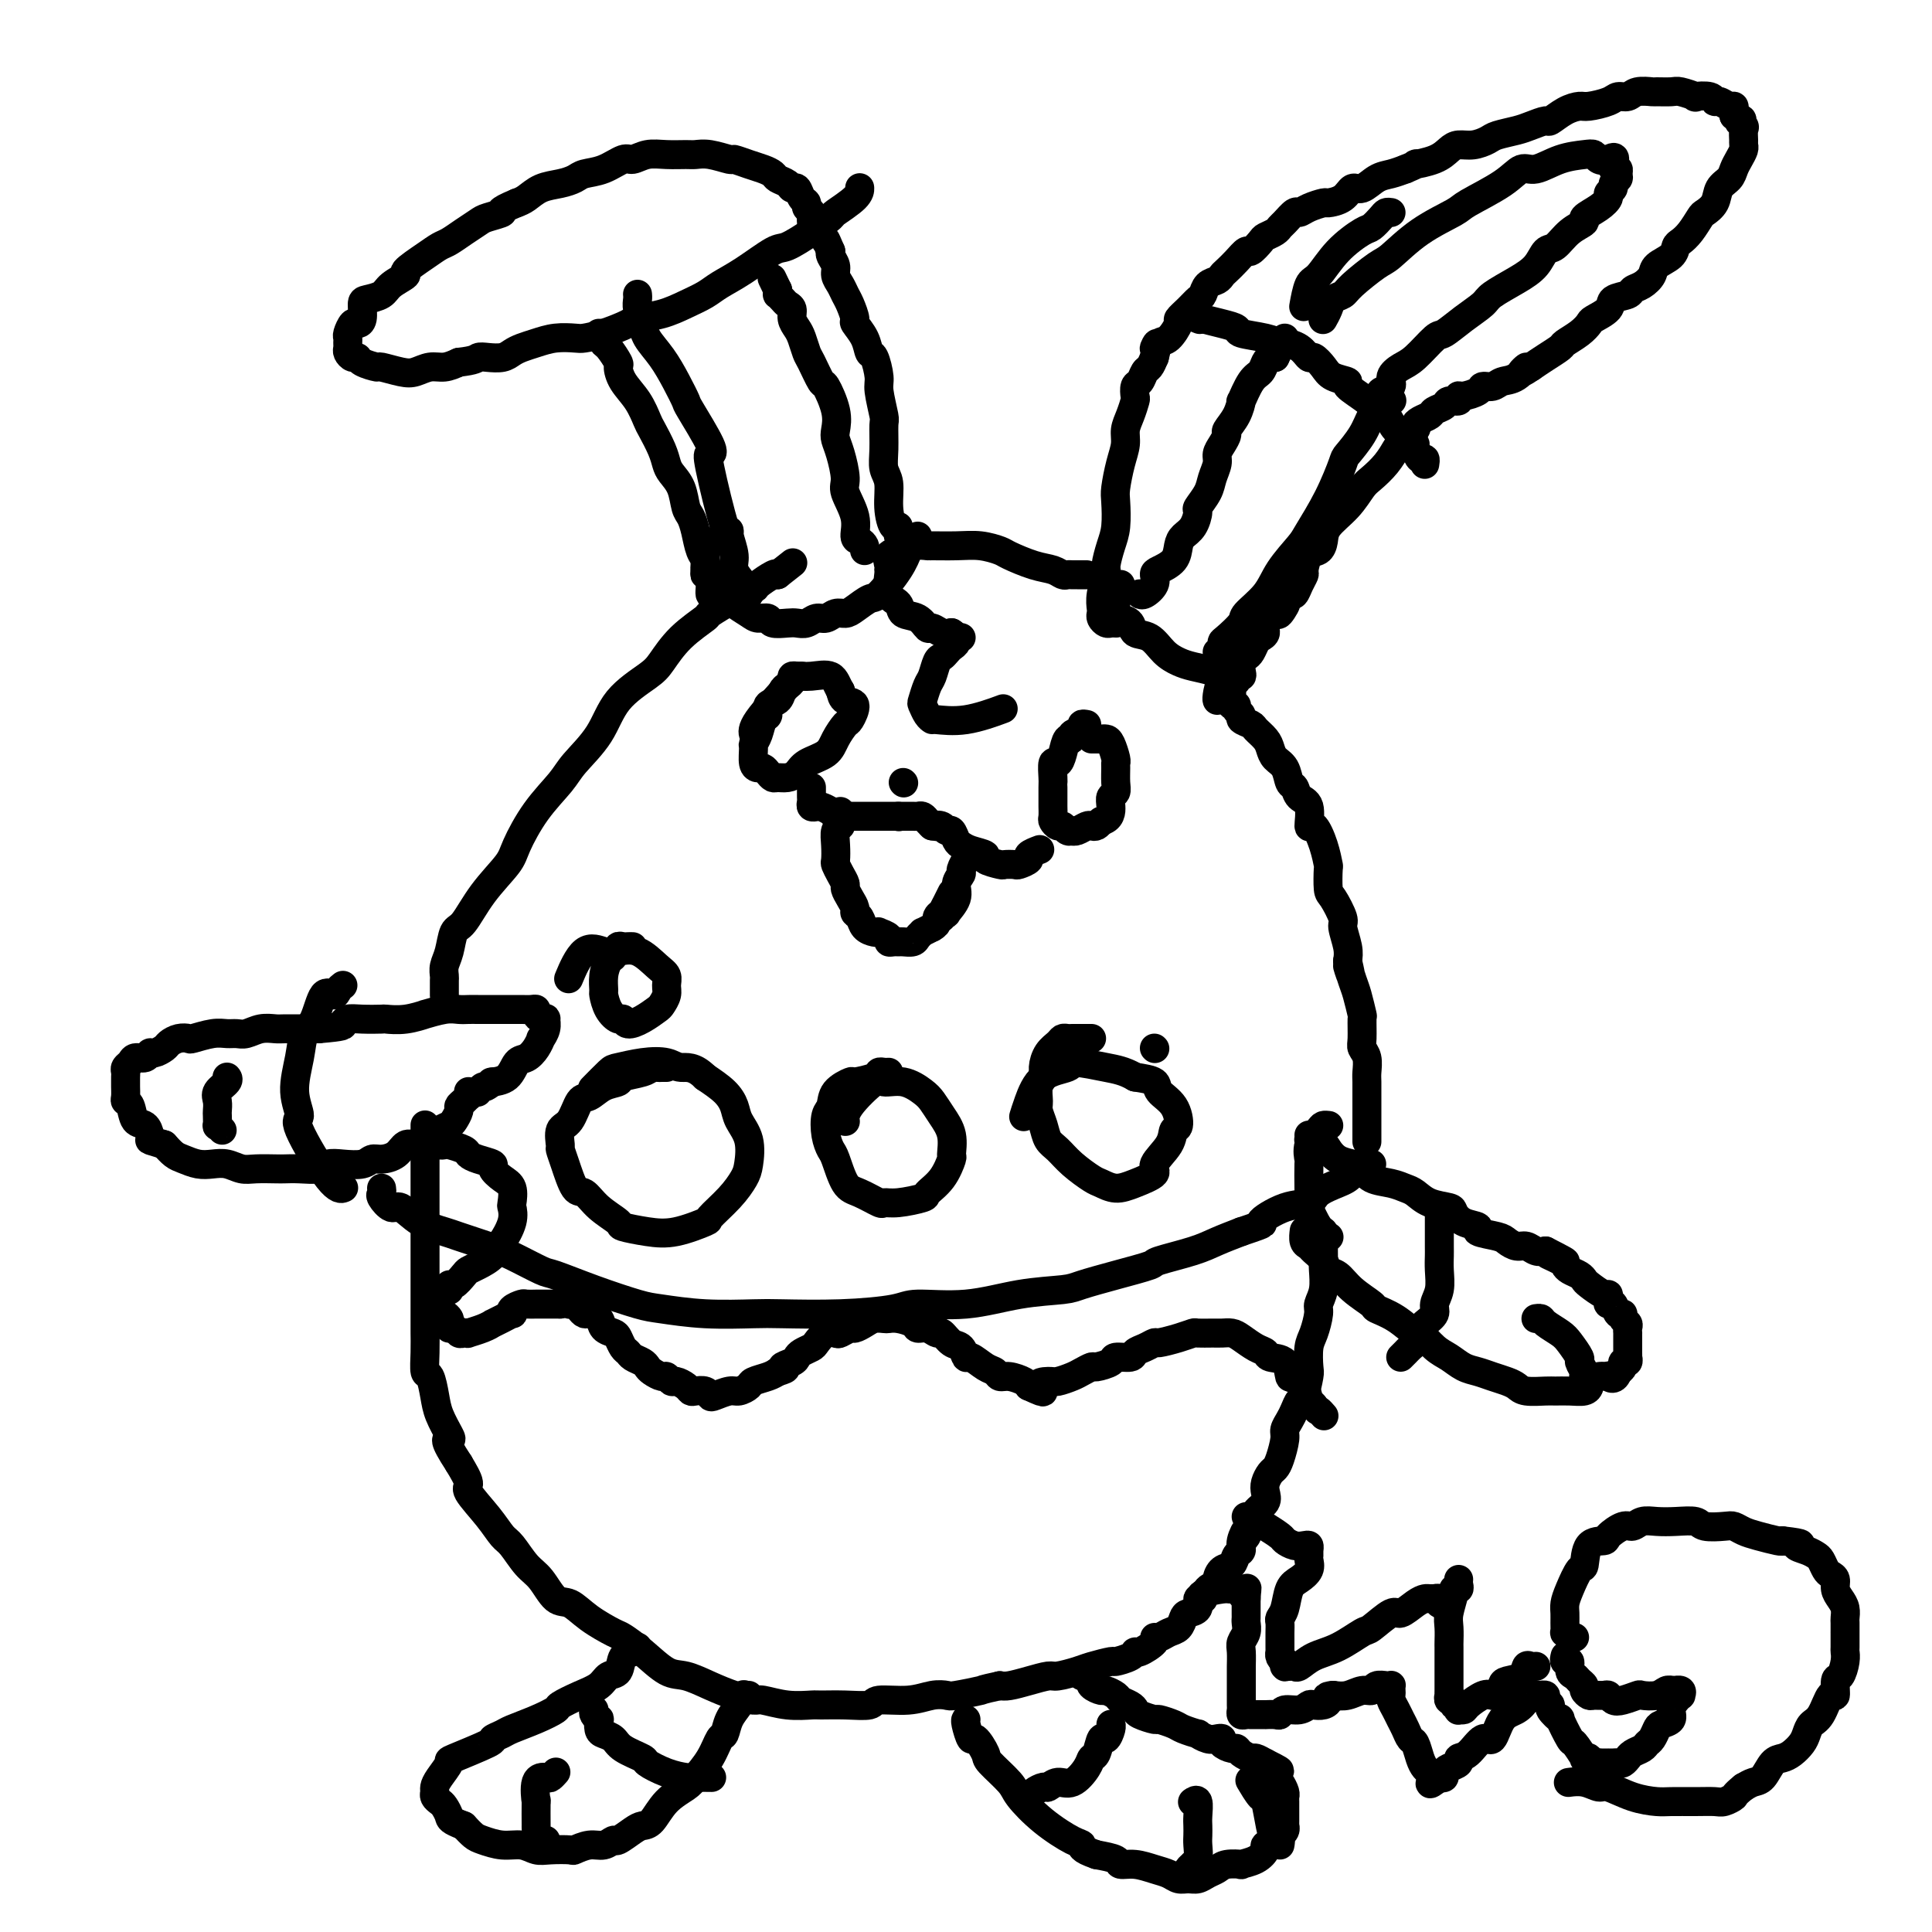 <svg viewBox='0 0 400 400' version='1.1' xmlns='http://www.w3.org/2000/svg' xmlns:xlink='http://www.w3.org/1999/xlink'><g fill='none' stroke='#000000' stroke-width='6' stroke-linecap='round' stroke-linejoin='round'><path d='M225,119c-0.333,0.001 -0.666,0.001 -1,0c-0.334,-0.001 -0.669,-0.004 -1,0c-0.331,0.004 -0.659,0.013 -1,0c-0.341,-0.013 -0.694,-0.049 -1,0c-0.306,0.049 -0.566,0.182 -1,0c-0.434,-0.182 -1.042,-0.679 -2,-1c-0.958,-0.321 -2.267,-0.464 -4,-1c-1.733,-0.536 -3.891,-1.464 -5,-2c-1.109,-0.536 -1.171,-0.679 -2,-1c-0.829,-0.321 -2.426,-0.819 -4,-1c-1.574,-0.181 -3.123,-0.045 -5,0c-1.877,0.045 -4.080,-0.003 -5,0c-0.920,0.003 -0.555,0.055 -1,0c-0.445,-0.055 -1.699,-0.219 -3,0c-1.301,0.219 -2.650,0.819 -3,1c-0.350,0.181 0.299,-0.056 0,0c-0.299,0.056 -1.546,0.407 -2,1c-0.454,0.593 -0.114,1.429 0,2c0.114,0.571 0.004,0.878 0,1c-0.004,0.122 0.099,0.059 0,1c-0.099,0.941 -0.402,2.887 0,4c0.402,1.113 1.507,1.393 2,2c0.493,0.607 0.373,1.539 1,2c0.627,0.461 2.002,0.449 3,1c0.998,0.551 1.618,1.663 2,2c0.382,0.337 0.526,-0.102 1,0c0.474,0.102 1.278,0.743 2,1c0.722,0.257 1.361,0.128 2,0'/><path d='M197,131c2.160,1.461 1.059,1.112 1,1c-0.059,-0.112 0.923,0.011 1,0c0.077,-0.011 -0.753,-0.157 -1,0c-0.247,0.157 0.089,0.618 0,1c-0.089,0.382 -0.601,0.687 -1,1c-0.399,0.313 -0.684,0.635 -1,1c-0.316,0.365 -0.663,0.774 -1,1c-0.337,0.226 -0.666,0.269 -1,1c-0.334,0.731 -0.675,2.150 -1,3c-0.325,0.850 -0.633,1.132 -1,2c-0.367,0.868 -0.792,2.323 -1,3c-0.208,0.677 -0.198,0.576 0,1c0.198,0.424 0.583,1.374 1,2c0.417,0.626 0.866,0.927 1,1c0.134,0.073 -0.047,-0.084 1,0c1.047,0.084 3.320,0.407 6,0c2.680,-0.407 5.766,-1.545 7,-2c1.234,-0.455 0.617,-0.228 0,0'/><path d='M231,129c0.091,0.006 0.182,0.012 0,0c-0.182,-0.012 -0.637,-0.044 -1,0c-0.363,0.044 -0.634,0.162 -1,0c-0.366,-0.162 -0.826,-0.604 -1,-1c-0.174,-0.396 -0.061,-0.748 0,-1c0.061,-0.252 0.072,-0.406 0,-1c-0.072,-0.594 -0.226,-1.630 0,-3c0.226,-1.370 0.831,-3.074 1,-4c0.169,-0.926 -0.099,-1.075 0,-2c0.099,-0.925 0.565,-2.628 1,-4c0.435,-1.372 0.838,-2.415 1,-4c0.162,-1.585 0.081,-3.712 0,-5c-0.081,-1.288 -0.163,-1.737 0,-3c0.163,-1.263 0.569,-3.340 1,-5c0.431,-1.660 0.886,-2.902 1,-4c0.114,-1.098 -0.114,-2.053 0,-3c0.114,-0.947 0.569,-1.888 1,-3c0.431,-1.112 0.836,-2.396 1,-3c0.164,-0.604 0.085,-0.528 0,-1c-0.085,-0.472 -0.178,-1.491 0,-2c0.178,-0.509 0.625,-0.508 1,-1c0.375,-0.492 0.678,-1.479 1,-2c0.322,-0.521 0.663,-0.578 1,-1c0.337,-0.422 0.668,-1.211 1,-2'/><path d='M239,74c1.200,-4.573 0.201,-2.506 0,-2c-0.201,0.506 0.397,-0.550 1,-1c0.603,-0.450 1.212,-0.296 2,-1c0.788,-0.704 1.755,-2.268 2,-3c0.245,-0.732 -0.234,-0.634 0,-1c0.234,-0.366 1.180,-1.197 2,-2c0.820,-0.803 1.515,-1.577 2,-2c0.485,-0.423 0.759,-0.494 1,-1c0.241,-0.506 0.448,-1.447 1,-2c0.552,-0.553 1.447,-0.716 2,-1c0.553,-0.284 0.763,-0.687 1,-1c0.237,-0.313 0.501,-0.535 1,-1c0.499,-0.465 1.232,-1.171 2,-2c0.768,-0.829 1.571,-1.780 2,-2c0.429,-0.220 0.482,0.292 1,0c0.518,-0.292 1.500,-1.386 2,-2c0.500,-0.614 0.519,-0.747 1,-1c0.481,-0.253 1.424,-0.627 2,-1c0.576,-0.373 0.786,-0.744 1,-1c0.214,-0.256 0.432,-0.398 1,-1c0.568,-0.602 1.484,-1.663 2,-2c0.516,-0.337 0.631,0.052 1,0c0.369,-0.052 0.991,-0.544 2,-1c1.009,-0.456 2.405,-0.877 3,-1c0.595,-0.123 0.389,0.051 1,0c0.611,-0.051 2.039,-0.328 3,-1c0.961,-0.672 1.454,-1.738 2,-2c0.546,-0.262 1.146,0.280 2,0c0.854,-0.280 1.961,-1.383 3,-2c1.039,-0.617 2.011,-0.748 3,-1c0.989,-0.252 1.994,-0.626 3,-1'/><path d='M291,35c3.811,-1.586 1.839,-1.051 2,-1c0.161,0.051 2.456,-0.382 4,-1c1.544,-0.618 2.337,-1.423 3,-2c0.663,-0.577 1.196,-0.928 2,-1c0.804,-0.072 1.880,0.136 3,0c1.120,-0.136 2.283,-0.615 3,-1c0.717,-0.385 0.989,-0.676 2,-1c1.011,-0.324 2.763,-0.682 4,-1c1.237,-0.318 1.960,-0.597 3,-1c1.040,-0.403 2.398,-0.930 3,-1c0.602,-0.070 0.448,0.318 1,0c0.552,-0.318 1.810,-1.343 3,-2c1.190,-0.657 2.311,-0.945 3,-1c0.689,-0.055 0.946,0.125 2,0c1.054,-0.125 2.906,-0.555 4,-1c1.094,-0.445 1.429,-0.904 2,-1c0.571,-0.096 1.379,0.171 2,0c0.621,-0.171 1.057,-0.779 2,-1c0.943,-0.221 2.394,-0.056 3,0c0.606,0.056 0.366,0.001 1,0c0.634,-0.001 2.142,0.051 3,0c0.858,-0.051 1.067,-0.206 2,0c0.933,0.206 2.592,0.772 3,1c0.408,0.228 -0.434,0.118 0,0c0.434,-0.118 2.144,-0.243 3,0c0.856,0.243 0.856,0.853 1,1c0.144,0.147 0.431,-0.168 1,0c0.569,0.168 1.421,0.818 2,1c0.579,0.182 0.887,-0.105 1,0c0.113,0.105 0.032,0.601 0,1c-0.032,0.399 -0.016,0.699 0,1'/><path d='M359,24c2.796,0.948 1.285,0.817 1,1c-0.285,0.183 0.657,0.678 1,1c0.343,0.322 0.089,0.470 0,1c-0.089,0.530 -0.013,1.440 0,2c0.013,0.560 -0.037,0.769 0,1c0.037,0.231 0.161,0.484 0,1c-0.161,0.516 -0.605,1.297 -1,2c-0.395,0.703 -0.740,1.330 -1,2c-0.260,0.670 -0.436,1.382 -1,2c-0.564,0.618 -1.516,1.142 -2,2c-0.484,0.858 -0.500,2.051 -1,3c-0.500,0.949 -1.482,1.654 -2,2c-0.518,0.346 -0.570,0.333 -1,1c-0.430,0.667 -1.236,2.013 -2,3c-0.764,0.987 -1.485,1.615 -2,2c-0.515,0.385 -0.823,0.527 -1,1c-0.177,0.473 -0.223,1.279 -1,2c-0.777,0.721 -2.286,1.359 -3,2c-0.714,0.641 -0.633,1.284 -1,2c-0.367,0.716 -1.181,1.504 -2,2c-0.819,0.496 -1.642,0.700 -2,1c-0.358,0.300 -0.252,0.695 -1,1c-0.748,0.305 -2.349,0.518 -3,1c-0.651,0.482 -0.354,1.232 -1,2c-0.646,0.768 -2.237,1.553 -3,2c-0.763,0.447 -0.697,0.557 -1,1c-0.303,0.443 -0.976,1.221 -2,2c-1.024,0.779 -2.398,1.559 -3,2c-0.602,0.441 -0.431,0.542 -1,1c-0.569,0.458 -1.877,1.274 -3,2c-1.123,0.726 -2.062,1.363 -3,2'/><path d='M317,76c-3.706,2.520 -1.469,0.321 -1,0c0.469,-0.321 -0.828,1.237 -2,2c-1.172,0.763 -2.219,0.730 -3,1c-0.781,0.270 -1.296,0.842 -2,1c-0.704,0.158 -1.598,-0.097 -2,0c-0.402,0.097 -0.311,0.547 -1,1c-0.689,0.453 -2.158,0.909 -3,1c-0.842,0.091 -1.056,-0.183 -1,0c0.056,0.183 0.381,0.823 0,1c-0.381,0.177 -1.467,-0.107 -2,0c-0.533,0.107 -0.511,0.607 -1,1c-0.489,0.393 -1.487,0.681 -2,1c-0.513,0.319 -0.540,0.671 -1,1c-0.460,0.329 -1.351,0.636 -2,1c-0.649,0.364 -1.054,0.786 -1,1c0.054,0.214 0.569,0.221 0,1c-0.569,0.779 -2.221,2.328 -3,3c-0.779,0.672 -0.686,0.465 -1,1c-0.314,0.535 -1.037,1.812 -2,3c-0.963,1.188 -2.166,2.285 -3,3c-0.834,0.715 -1.297,1.046 -2,2c-0.703,0.954 -1.645,2.530 -3,4c-1.355,1.470 -3.124,2.835 -4,4c-0.876,1.165 -0.861,2.128 -1,3c-0.139,0.872 -0.433,1.651 -1,2c-0.567,0.349 -1.409,0.269 -2,1c-0.591,0.731 -0.932,2.273 -1,3c-0.068,0.727 0.136,0.638 0,1c-0.136,0.362 -0.614,1.174 -1,2c-0.386,0.826 -0.682,1.664 -1,2c-0.318,0.336 -0.659,0.168 -1,0'/><path d='M267,123c-4.350,5.894 -1.725,2.630 -1,2c0.725,-0.630 -0.450,1.376 -1,2c-0.550,0.624 -0.476,-0.132 -1,0c-0.524,0.132 -1.646,1.152 -2,2c-0.354,0.848 0.060,1.523 0,2c-0.060,0.477 -0.594,0.757 -1,1c-0.406,0.243 -0.683,0.450 -1,1c-0.317,0.550 -0.672,1.444 -1,2c-0.328,0.556 -0.627,0.775 -1,1c-0.373,0.225 -0.818,0.456 -1,1c-0.182,0.544 -0.101,1.400 0,2c0.101,0.600 0.223,0.944 0,1c-0.223,0.056 -0.791,-0.177 -1,0c-0.209,0.177 -0.060,0.765 0,1c0.060,0.235 0.030,0.118 0,0'/><path d='M261,131c-0.304,0.449 -0.607,0.897 -1,1c-0.393,0.103 -0.875,-0.141 -1,0c-0.125,0.141 0.107,0.667 0,1c-0.107,0.333 -0.552,0.475 -1,1c-0.448,0.525 -0.897,1.434 -1,2c-0.103,0.566 0.140,0.789 0,1c-0.140,0.211 -0.665,0.410 -1,1c-0.335,0.590 -0.482,1.570 -1,2c-0.518,0.430 -1.407,0.311 -2,1c-0.593,0.689 -0.891,2.185 -1,3c-0.109,0.815 -0.029,0.950 0,1c0.029,0.050 0.008,0.014 0,0c-0.008,-0.014 -0.004,-0.007 0,0'/><path d='M255,143c0.002,0.301 0.005,0.602 0,1c-0.005,0.398 -0.016,0.894 0,1c0.016,0.106 0.061,-0.179 0,0c-0.061,0.179 -0.229,0.821 0,1c0.229,0.179 0.853,-0.107 1,0c0.147,0.107 -0.183,0.605 0,1c0.183,0.395 0.879,0.686 1,1c0.121,0.314 -0.332,0.650 0,1c0.332,0.350 1.450,0.713 2,1c0.550,0.287 0.532,0.498 1,1c0.468,0.502 1.421,1.294 2,2c0.579,0.706 0.786,1.326 1,2c0.214,0.674 0.437,1.403 1,2c0.563,0.597 1.465,1.063 2,2c0.535,0.937 0.703,2.344 1,3c0.297,0.656 0.723,0.561 1,1c0.277,0.439 0.407,1.411 1,2c0.593,0.589 1.651,0.796 2,2c0.349,1.204 -0.012,3.405 0,4c0.012,0.595 0.395,-0.415 1,0c0.605,0.415 1.432,2.255 2,4c0.568,1.745 0.878,3.396 1,4c0.122,0.604 0.056,0.162 0,1c-0.056,0.838 -0.102,2.955 0,4c0.102,1.045 0.353,1.018 1,2c0.647,0.982 1.689,2.975 2,4c0.311,1.025 -0.109,1.084 0,2c0.109,0.916 0.745,2.690 1,4c0.255,1.310 0.127,2.155 0,3'/><path d='M279,199c1.189,5.026 0.161,1.592 0,1c-0.161,-0.592 0.546,1.659 1,3c0.454,1.341 0.657,1.773 1,3c0.343,1.227 0.828,3.248 1,4c0.172,0.752 0.032,0.236 0,1c-0.032,0.764 0.044,2.808 0,4c-0.044,1.192 -0.208,1.531 0,2c0.208,0.469 0.788,1.069 1,2c0.212,0.931 0.057,2.194 0,3c-0.057,0.806 -0.015,1.155 0,2c0.015,0.845 0.004,2.185 0,3c-0.004,0.815 -0.001,1.105 0,2c0.001,0.895 0.000,2.394 0,3c-0.000,0.606 -0.000,0.317 0,1c0.000,0.683 0.000,2.338 0,3c-0.000,0.662 -0.000,0.331 0,0'/><path d='M295,96c-0.022,0.128 -0.044,0.255 0,0c0.044,-0.255 0.154,-0.894 0,-1c-0.154,-0.106 -0.573,0.321 -1,0c-0.427,-0.321 -0.863,-1.389 -1,-2c-0.137,-0.611 0.023,-0.765 0,-1c-0.023,-0.235 -0.230,-0.551 -1,-1c-0.770,-0.449 -2.103,-1.031 -3,-2c-0.897,-0.969 -1.358,-2.326 -2,-3c-0.642,-0.674 -1.464,-0.666 -2,-1c-0.536,-0.334 -0.787,-1.009 -2,-2c-1.213,-0.991 -3.390,-2.298 -4,-3c-0.610,-0.702 0.345,-0.799 0,-1c-0.345,-0.201 -1.992,-0.505 -3,-1c-1.008,-0.495 -1.377,-1.180 -2,-2c-0.623,-0.820 -1.500,-1.774 -2,-2c-0.500,-0.226 -0.624,0.276 -1,0c-0.376,-0.276 -1.005,-1.331 -2,-2c-0.995,-0.669 -2.355,-0.953 -3,-1c-0.645,-0.047 -0.573,0.142 -1,0c-0.427,-0.142 -1.352,-0.615 -3,-1c-1.648,-0.385 -4.019,-0.680 -5,-1c-0.981,-0.320 -0.572,-0.663 -1,-1c-0.428,-0.337 -1.694,-0.668 -3,-1c-1.306,-0.332 -2.653,-0.666 -4,-1'/><path d='M249,66c-3.333,-0.933 -1.667,-0.267 -1,0c0.667,0.267 0.333,0.133 0,0'/><path d='M232,121c0.113,0.335 0.226,0.671 0,1c-0.226,0.329 -0.791,0.652 -1,1c-0.209,0.348 -0.063,0.722 0,1c0.063,0.278 0.043,0.460 0,1c-0.043,0.540 -0.108,1.438 0,2c0.108,0.562 0.388,0.787 1,1c0.612,0.213 1.557,0.414 2,1c0.443,0.586 0.386,1.558 1,2c0.614,0.442 1.901,0.356 3,1c1.099,0.644 2.011,2.019 3,3c0.989,0.981 2.055,1.570 3,2c0.945,0.430 1.769,0.703 3,1c1.231,0.297 2.870,0.618 4,1c1.130,0.382 1.751,0.823 2,1c0.249,0.177 0.124,0.088 0,0'/><path d='M236,123c-0.052,-0.046 -0.104,-0.092 0,0c0.104,0.092 0.364,0.321 1,0c0.636,-0.321 1.648,-1.192 2,-2c0.352,-0.808 0.044,-1.554 0,-2c-0.044,-0.446 0.177,-0.593 1,-1c0.823,-0.407 2.249,-1.072 3,-2c0.751,-0.928 0.826,-2.117 1,-3c0.174,-0.883 0.446,-1.461 1,-2c0.554,-0.539 1.391,-1.039 2,-2c0.609,-0.961 0.990,-2.383 1,-3c0.010,-0.617 -0.352,-0.430 0,-1c0.352,-0.570 1.417,-1.895 2,-3c0.583,-1.105 0.682,-1.988 1,-3c0.318,-1.012 0.854,-2.154 1,-3c0.146,-0.846 -0.098,-1.398 0,-2c0.098,-0.602 0.538,-1.256 1,-2c0.462,-0.744 0.945,-1.579 1,-2c0.055,-0.421 -0.319,-0.428 0,-1c0.319,-0.572 1.332,-1.711 2,-3c0.668,-1.289 0.991,-2.730 1,-3c0.009,-0.270 -0.296,0.632 0,0c0.296,-0.632 1.193,-2.796 2,-4c0.807,-1.204 1.526,-1.446 2,-2c0.474,-0.554 0.705,-1.418 1,-2c0.295,-0.582 0.656,-0.880 1,-1c0.344,-0.120 0.672,-0.060 1,0'/><path d='M264,74c3.500,-7.000 1.750,-3.500 0,0'/><path d='M252,135c0.429,-0.318 0.858,-0.636 1,-1c0.142,-0.364 -0.001,-0.774 0,-1c0.001,-0.226 0.148,-0.267 1,-1c0.852,-0.733 2.410,-2.157 3,-3c0.590,-0.843 0.211,-1.104 1,-2c0.789,-0.896 2.745,-2.428 4,-4c1.255,-1.572 1.808,-3.185 3,-5c1.192,-1.815 3.025,-3.832 4,-5c0.975,-1.168 1.094,-1.487 2,-3c0.906,-1.513 2.599,-4.219 4,-7c1.401,-2.781 2.511,-5.638 3,-7c0.489,-1.362 0.359,-1.230 1,-2c0.641,-0.770 2.053,-2.441 3,-4c0.947,-1.559 1.429,-3.005 2,-4c0.571,-0.995 1.231,-1.537 2,-2c0.769,-0.463 1.648,-0.847 2,-1c0.352,-0.153 0.176,-0.077 0,0'/><path d='M286,82c-0.238,-0.356 -0.477,-0.712 0,-1c0.477,-0.288 1.669,-0.509 2,-1c0.331,-0.491 -0.198,-1.254 0,-2c0.198,-0.746 1.122,-1.477 2,-2c0.878,-0.523 1.710,-0.840 3,-2c1.290,-1.160 3.039,-3.163 4,-4c0.961,-0.837 1.134,-0.506 2,-1c0.866,-0.494 2.424,-1.811 4,-3c1.576,-1.189 3.171,-2.249 4,-3c0.829,-0.751 0.893,-1.194 2,-2c1.107,-0.806 3.257,-1.977 5,-3c1.743,-1.023 3.078,-1.899 4,-3c0.922,-1.101 1.432,-2.427 2,-3c0.568,-0.573 1.195,-0.394 2,-1c0.805,-0.606 1.789,-1.997 3,-3c1.211,-1.003 2.649,-1.617 3,-2c0.351,-0.383 -0.385,-0.537 0,-1c0.385,-0.463 1.892,-1.237 3,-2c1.108,-0.763 1.817,-1.514 2,-2c0.183,-0.486 -0.162,-0.707 0,-1c0.162,-0.293 0.829,-0.657 1,-1c0.171,-0.343 -0.154,-0.666 0,-1c0.154,-0.334 0.787,-0.681 1,-1c0.213,-0.319 0.006,-0.611 0,-1c-0.006,-0.389 0.191,-0.874 0,-1c-0.191,-0.126 -0.769,0.107 -1,0c-0.231,-0.107 -0.116,-0.553 0,-1'/><path d='M334,34c0.811,-2.099 -0.161,-1.345 -1,-1c-0.839,0.345 -1.544,0.283 -2,0c-0.456,-0.283 -0.663,-0.785 -1,-1c-0.337,-0.215 -0.802,-0.141 -2,0c-1.198,0.141 -3.127,0.349 -5,1c-1.873,0.651 -3.691,1.745 -5,2c-1.309,0.255 -2.109,-0.328 -3,0c-0.891,0.328 -1.874,1.566 -4,3c-2.126,1.434 -5.396,3.064 -7,4c-1.604,0.936 -1.543,1.178 -3,2c-1.457,0.822 -4.431,2.223 -7,4c-2.569,1.777 -4.734,3.928 -6,5c-1.266,1.072 -1.634,1.063 -3,2c-1.366,0.937 -3.729,2.819 -5,4c-1.271,1.181 -1.451,1.662 -2,2c-0.549,0.338 -1.467,0.534 -2,1c-0.533,0.466 -0.682,1.202 -1,2c-0.318,0.798 -0.805,1.656 -1,2c-0.195,0.344 -0.097,0.172 0,0'/><path d='M288,44c-0.363,-0.055 -0.725,-0.109 -1,0c-0.275,0.109 -0.461,0.383 -1,1c-0.539,0.617 -1.429,1.577 -2,2c-0.571,0.423 -0.822,0.310 -2,1c-1.178,0.690 -3.282,2.182 -5,4c-1.718,1.818 -3.048,3.962 -4,5c-0.952,1.038 -1.526,0.972 -2,2c-0.474,1.028 -0.850,3.151 -1,4c-0.150,0.849 -0.075,0.425 0,0'/><path d='M188,113c0.122,-0.458 0.244,-0.916 0,-1c-0.244,-0.084 -0.853,0.205 -1,0c-0.147,-0.205 0.167,-0.903 0,-1c-0.167,-0.097 -0.814,0.406 -1,0c-0.186,-0.406 0.090,-1.721 0,-2c-0.090,-0.279 -0.546,0.479 -1,0c-0.454,-0.479 -0.907,-2.195 -1,-4c-0.093,-1.805 0.172,-3.698 0,-5c-0.172,-1.302 -0.782,-2.012 -1,-3c-0.218,-0.988 -0.044,-2.254 0,-4c0.044,-1.746 -0.044,-3.971 0,-5c0.044,-1.029 0.219,-0.862 0,-2c-0.219,-1.138 -0.831,-3.581 -1,-5c-0.169,-1.419 0.105,-1.813 0,-3c-0.105,-1.187 -0.588,-3.167 -1,-4c-0.412,-0.833 -0.754,-0.520 -1,-1c-0.246,-0.480 -0.394,-1.753 -1,-3c-0.606,-1.247 -1.668,-2.470 -2,-3c-0.332,-0.530 0.065,-0.369 0,-1c-0.065,-0.631 -0.591,-2.056 -1,-3c-0.409,-0.944 -0.702,-1.408 -1,-2c-0.298,-0.592 -0.602,-1.310 -1,-2c-0.398,-0.690 -0.890,-1.350 -1,-2c-0.110,-0.650 0.163,-1.290 0,-2c-0.163,-0.710 -0.761,-1.488 -1,-2c-0.239,-0.512 -0.120,-0.756 0,-1'/><path d='M172,52c-1.570,-3.728 -0.994,-2.049 -1,-2c-0.006,0.049 -0.594,-1.531 -1,-2c-0.406,-0.469 -0.630,0.172 -1,0c-0.370,-0.172 -0.887,-1.158 -1,-2c-0.113,-0.842 0.177,-1.540 0,-2c-0.177,-0.460 -0.821,-0.683 -1,-1c-0.179,-0.317 0.108,-0.729 0,-1c-0.108,-0.271 -0.610,-0.401 -1,-1c-0.390,-0.599 -0.667,-1.666 -1,-2c-0.333,-0.334 -0.721,0.065 -1,0c-0.279,-0.065 -0.447,-0.595 -1,-1c-0.553,-0.405 -1.490,-0.687 -2,-1c-0.510,-0.313 -0.592,-0.657 -1,-1c-0.408,-0.343 -1.141,-0.684 -2,-1c-0.859,-0.316 -1.844,-0.606 -3,-1c-1.156,-0.394 -2.482,-0.890 -3,-1c-0.518,-0.110 -0.228,0.167 -1,0c-0.772,-0.167 -2.608,-0.778 -4,-1c-1.392,-0.222 -2.341,-0.055 -3,0c-0.659,0.055 -1.029,-0.001 -2,0c-0.971,0.001 -2.545,0.060 -4,0c-1.455,-0.060 -2.792,-0.237 -4,0c-1.208,0.237 -2.287,0.890 -3,1c-0.713,0.110 -1.061,-0.321 -2,0c-0.939,0.321 -2.471,1.394 -4,2c-1.529,0.606 -3.057,0.743 -4,1c-0.943,0.257 -1.302,0.632 -2,1c-0.698,0.368 -1.733,0.727 -3,1c-1.267,0.273 -2.764,0.458 -4,1c-1.236,0.542 -2.210,1.441 -3,2c-0.790,0.559 -1.395,0.780 -2,1'/><path d='M107,42c-4.697,1.949 -2.939,1.821 -3,2c-0.061,0.179 -1.941,0.663 -3,1c-1.059,0.337 -1.296,0.526 -2,1c-0.704,0.474 -1.875,1.234 -3,2c-1.125,0.766 -2.204,1.538 -3,2c-0.796,0.462 -1.309,0.613 -2,1c-0.691,0.387 -1.559,1.010 -3,2c-1.441,0.990 -3.454,2.346 -4,3c-0.546,0.654 0.375,0.607 0,1c-0.375,0.393 -2.047,1.226 -3,2c-0.953,0.774 -1.187,1.490 -2,2c-0.813,0.510 -2.207,0.814 -3,1c-0.793,0.186 -0.987,0.253 -1,1c-0.013,0.747 0.154,2.175 0,3c-0.154,0.825 -0.630,1.047 -1,1c-0.370,-0.047 -0.635,-0.363 -1,0c-0.365,0.363 -0.831,1.407 -1,2c-0.169,0.593 -0.043,0.737 0,1c0.043,0.263 0.001,0.644 0,1c-0.001,0.356 0.039,0.687 0,1c-0.039,0.313 -0.157,0.610 0,1c0.157,0.390 0.589,0.874 1,1c0.411,0.126 0.802,-0.106 1,0c0.198,0.106 0.202,0.551 1,1c0.798,0.449 2.391,0.901 3,1c0.609,0.099 0.235,-0.155 1,0c0.765,0.155 2.669,0.718 4,1c1.331,0.282 2.089,0.282 3,0c0.911,-0.282 1.976,-0.845 3,-1c1.024,-0.155 2.007,0.099 3,0c0.993,-0.099 1.997,-0.549 3,-1'/><path d='M95,75c3.456,-0.378 3.597,-0.822 4,-1c0.403,-0.178 1.069,-0.089 2,0c0.931,0.089 2.128,0.178 3,0c0.872,-0.178 1.421,-0.622 2,-1c0.579,-0.378 1.190,-0.689 2,-1c0.810,-0.311 1.821,-0.621 3,-1c1.179,-0.379 2.526,-0.826 4,-1c1.474,-0.174 3.074,-0.074 4,0c0.926,0.074 1.177,0.123 2,0c0.823,-0.123 2.218,-0.417 4,-1c1.782,-0.583 3.951,-1.455 5,-2c1.049,-0.545 0.979,-0.765 2,-1c1.021,-0.235 3.134,-0.487 5,-1c1.866,-0.513 3.483,-1.287 5,-2c1.517,-0.713 2.932,-1.366 4,-2c1.068,-0.634 1.790,-1.250 3,-2c1.210,-0.750 2.910,-1.634 5,-3c2.090,-1.366 4.570,-3.215 6,-4c1.430,-0.785 1.809,-0.507 3,-1c1.191,-0.493 3.195,-1.758 5,-3c1.805,-1.242 3.412,-2.463 4,-3c0.588,-0.537 0.158,-0.391 1,-1c0.842,-0.609 2.958,-1.972 4,-3c1.042,-1.028 1.012,-1.722 1,-2c-0.012,-0.278 -0.006,-0.139 0,0'/><path d='M124,69c-0.117,0.451 -0.234,0.902 0,1c0.234,0.098 0.819,-0.158 1,0c0.181,0.158 -0.041,0.730 0,1c0.041,0.270 0.346,0.238 1,1c0.654,0.762 1.657,2.320 2,3c0.343,0.680 0.027,0.484 0,1c-0.027,0.516 0.234,1.744 1,3c0.766,1.256 2.037,2.539 3,4c0.963,1.461 1.619,3.101 2,4c0.381,0.899 0.487,1.058 1,2c0.513,0.942 1.433,2.669 2,4c0.567,1.331 0.782,2.267 1,3c0.218,0.733 0.440,1.262 1,2c0.560,0.738 1.459,1.686 2,3c0.541,1.314 0.723,2.995 1,4c0.277,1.005 0.647,1.333 1,2c0.353,0.667 0.687,1.672 1,3c0.313,1.328 0.605,2.980 1,4c0.395,1.020 0.893,1.407 1,2c0.107,0.593 -0.178,1.392 0,2c0.178,0.608 0.818,1.025 1,2c0.182,0.975 -0.096,2.509 0,3c0.096,0.491 0.564,-0.060 1,0c0.436,0.060 0.839,0.731 1,1c0.161,0.269 0.081,0.134 0,0'/><path d='M146,112c-0.000,0.302 -0.000,0.605 0,1c0.000,0.395 0.000,0.883 0,1c-0.000,0.117 -0.001,-0.136 0,0c0.001,0.136 0.004,0.661 0,1c-0.004,0.339 -0.014,0.493 0,1c0.014,0.507 0.053,1.369 0,2c-0.053,0.631 -0.199,1.033 0,1c0.199,-0.033 0.743,-0.500 1,0c0.257,0.500 0.228,1.966 1,3c0.772,1.034 2.343,1.635 3,2c0.657,0.365 0.398,0.494 1,1c0.602,0.506 2.066,1.390 3,2c0.934,0.610 1.338,0.948 2,1c0.662,0.052 1.581,-0.181 2,0c0.419,0.181 0.339,0.777 1,1c0.661,0.223 2.064,0.075 3,0c0.936,-0.075 1.405,-0.077 2,0c0.595,0.077 1.314,0.231 2,0c0.686,-0.231 1.337,-0.848 2,-1c0.663,-0.152 1.337,0.162 2,0c0.663,-0.162 1.316,-0.800 2,-1c0.684,-0.200 1.398,0.036 2,0c0.602,-0.036 1.093,-0.345 2,-1c0.907,-0.655 2.232,-1.656 3,-2c0.768,-0.344 0.980,-0.029 2,-1c1.020,-0.971 2.848,-3.227 4,-5c1.152,-1.773 1.628,-3.063 2,-4c0.372,-0.937 0.639,-1.522 1,-2c0.361,-0.478 0.818,-0.851 1,-1c0.182,-0.149 0.091,-0.075 0,0'/><path d='M179,114c0.078,-0.317 0.157,-0.634 0,-1c-0.157,-0.366 -0.549,-0.781 -1,-1c-0.451,-0.219 -0.961,-0.243 -1,-1c-0.039,-0.757 0.392,-2.248 0,-4c-0.392,-1.752 -1.608,-3.767 -2,-5c-0.392,-1.233 0.040,-1.685 0,-3c-0.040,-1.315 -0.554,-3.492 -1,-5c-0.446,-1.508 -0.825,-2.348 -1,-3c-0.175,-0.652 -0.145,-1.117 0,-2c0.145,-0.883 0.404,-2.185 0,-4c-0.404,-1.815 -1.470,-4.142 -2,-5c-0.530,-0.858 -0.523,-0.246 -1,-1c-0.477,-0.754 -1.438,-2.873 -2,-4c-0.562,-1.127 -0.724,-1.261 -1,-2c-0.276,-0.739 -0.665,-2.082 -1,-3c-0.335,-0.918 -0.614,-1.412 -1,-2c-0.386,-0.588 -0.878,-1.272 -1,-2c-0.122,-0.728 0.125,-1.501 0,-2c-0.125,-0.499 -0.622,-0.725 -1,-1c-0.378,-0.275 -0.637,-0.600 -1,-1c-0.363,-0.400 -0.828,-0.877 -1,-1c-0.172,-0.123 -0.049,0.108 0,0c0.049,-0.108 0.025,-0.554 0,-1'/><path d='M161,60c-2.000,-4.167 -1.000,-2.083 0,0'/><path d='M132,61c-0.007,-0.072 -0.015,-0.144 0,0c0.015,0.144 0.051,0.505 0,1c-0.051,0.495 -0.190,1.125 0,2c0.190,0.875 0.710,1.997 1,3c0.290,1.003 0.351,1.888 1,3c0.649,1.112 1.888,2.452 3,4c1.112,1.548 2.099,3.305 3,5c0.901,1.695 1.717,3.329 2,4c0.283,0.671 0.034,0.378 1,2c0.966,1.622 3.149,5.159 4,7c0.851,1.841 0.370,1.986 0,2c-0.370,0.014 -0.631,-0.103 0,3c0.631,3.103 2.153,9.425 3,12c0.847,2.575 1.018,1.403 1,1c-0.018,-0.403 -0.225,-0.038 0,1c0.225,1.038 0.884,2.748 1,4c0.116,1.252 -0.309,2.047 0,3c0.309,0.953 1.352,2.064 2,3c0.648,0.936 0.899,1.696 1,2c0.101,0.304 0.050,0.152 0,0'/><path d='M271,235c0.015,0.454 0.031,0.908 0,1c-0.031,0.092 -0.108,-0.179 0,0c0.108,0.179 0.403,0.808 1,1c0.597,0.192 1.497,-0.052 2,0c0.503,0.052 0.608,0.399 1,1c0.392,0.601 1.070,1.456 2,2c0.930,0.544 2.112,0.776 3,1c0.888,0.224 1.483,0.440 2,1c0.517,0.560 0.955,1.463 2,2c1.045,0.537 2.697,0.707 4,1c1.303,0.293 2.257,0.707 3,1c0.743,0.293 1.275,0.463 2,1c0.725,0.537 1.642,1.439 3,2c1.358,0.561 3.155,0.780 4,1c0.845,0.220 0.737,0.440 1,1c0.263,0.560 0.896,1.459 2,2c1.104,0.541 2.680,0.723 3,1c0.320,0.277 -0.616,0.648 0,1c0.616,0.352 2.784,0.687 4,1c1.216,0.313 1.481,0.606 2,1c0.519,0.394 1.294,0.889 2,1c0.706,0.111 1.344,-0.162 2,0c0.656,0.162 1.330,0.761 2,1c0.670,0.239 1.335,0.120 2,0'/><path d='M320,259c7.699,3.891 2.448,1.620 1,1c-1.448,-0.620 0.908,0.412 2,1c1.092,0.588 0.921,0.734 1,1c0.079,0.266 0.410,0.653 1,1c0.590,0.347 1.440,0.652 2,1c0.560,0.348 0.830,0.737 1,1c0.170,0.263 0.241,0.401 1,1c0.759,0.599 2.206,1.661 3,2c0.794,0.339 0.933,-0.045 1,0c0.067,0.045 0.060,0.519 0,1c-0.060,0.481 -0.175,0.969 0,1c0.175,0.031 0.639,-0.395 1,0c0.361,0.395 0.619,1.611 1,2c0.381,0.389 0.887,-0.049 1,0c0.113,0.049 -0.166,0.587 0,1c0.166,0.413 0.776,0.702 1,1c0.224,0.298 0.060,0.605 0,1c-0.060,0.395 -0.016,0.880 0,1c0.016,0.120 0.004,-0.123 0,0c-0.004,0.123 -0.001,0.611 0,1c0.001,0.389 0.000,0.677 0,1c-0.000,0.323 0.001,0.679 0,1c-0.001,0.321 -0.004,0.607 0,1c0.004,0.393 0.016,0.893 0,1c-0.016,0.107 -0.060,-0.178 0,0c0.060,0.178 0.222,0.821 0,1c-0.222,0.179 -0.829,-0.106 -1,0c-0.171,0.106 0.094,0.602 0,1c-0.094,0.398 -0.547,0.699 -1,1'/><path d='M335,284c-0.631,2.079 -1.710,1.278 -2,1c-0.290,-0.278 0.208,-0.032 0,0c-0.208,0.032 -1.122,-0.149 -2,0c-0.878,0.149 -1.720,0.628 -2,1c-0.280,0.372 0.002,0.635 0,1c-0.002,0.365 -0.287,0.831 -1,1c-0.713,0.169 -1.854,0.042 -3,0c-1.146,-0.042 -2.298,-0.000 -3,0c-0.702,0.000 -0.953,-0.041 -2,0c-1.047,0.041 -2.888,0.166 -4,0c-1.112,-0.166 -1.494,-0.621 -2,-1c-0.506,-0.379 -1.136,-0.682 -2,-1c-0.864,-0.318 -1.963,-0.650 -3,-1c-1.037,-0.350 -2.012,-0.719 -3,-1c-0.988,-0.281 -1.989,-0.475 -3,-1c-1.011,-0.525 -2.033,-1.379 -3,-2c-0.967,-0.621 -1.878,-1.007 -3,-2c-1.122,-0.993 -2.455,-2.593 -3,-3c-0.545,-0.407 -0.302,0.380 -1,0c-0.698,-0.380 -2.336,-1.927 -4,-3c-1.664,-1.073 -3.353,-1.673 -4,-2c-0.647,-0.327 -0.252,-0.381 -1,-1c-0.748,-0.619 -2.638,-1.805 -4,-3c-1.362,-1.195 -2.196,-2.401 -3,-3c-0.804,-0.599 -1.578,-0.593 -2,-1c-0.422,-0.407 -0.491,-1.227 -1,-2c-0.509,-0.773 -1.457,-1.500 -2,-2c-0.543,-0.500 -0.682,-0.773 -1,-1c-0.318,-0.227 -0.816,-0.407 -1,-1c-0.184,-0.593 -0.052,-1.598 0,-2c0.052,-0.402 0.026,-0.201 0,0'/><path d='M290,281c0.339,-0.333 0.678,-0.666 1,-1c0.322,-0.334 0.628,-0.670 1,-1c0.372,-0.330 0.811,-0.655 1,-1c0.189,-0.345 0.126,-0.711 0,-1c-0.126,-0.289 -0.317,-0.502 0,-1c0.317,-0.498 1.143,-1.280 2,-2c0.857,-0.720 1.746,-1.376 2,-2c0.254,-0.624 -0.128,-1.215 0,-2c0.128,-0.785 0.766,-1.764 1,-3c0.234,-1.236 0.063,-2.730 0,-4c-0.063,-1.270 -0.017,-2.316 0,-3c0.017,-0.684 0.004,-1.007 0,-2c-0.004,-0.993 -0.001,-2.658 0,-4c0.001,-1.342 0.000,-2.361 0,-3c-0.000,-0.639 -0.000,-0.897 0,-1c0.000,-0.103 0.000,-0.052 0,0'/><path d='M275,233c0.099,0.013 0.198,0.025 0,0c-0.198,-0.025 -0.694,-0.088 -1,0c-0.306,0.088 -0.422,0.327 -1,1c-0.578,0.673 -1.619,1.782 -2,3c-0.381,1.218 -0.104,2.547 0,3c0.104,0.453 0.033,0.029 0,1c-0.033,0.971 -0.030,3.336 0,5c0.030,1.664 0.085,2.628 0,3c-0.085,0.372 -0.312,0.151 0,1c0.312,0.849 1.161,2.767 2,4c0.839,1.233 1.668,1.781 2,2c0.332,0.219 0.166,0.110 0,0'/><path d='M274,255c0.000,-0.057 0.000,-0.114 0,0c-0.000,0.114 -0.000,0.399 0,1c0.000,0.601 0.001,1.518 0,2c-0.001,0.482 -0.004,0.528 0,1c0.004,0.472 0.016,1.370 0,2c-0.016,0.630 -0.060,0.991 0,2c0.060,1.009 0.222,2.666 0,4c-0.222,1.334 -0.830,2.343 -1,3c-0.170,0.657 0.099,0.960 0,2c-0.099,1.040 -0.565,2.815 -1,4c-0.435,1.185 -0.837,1.780 -1,3c-0.163,1.220 -0.085,3.065 0,4c0.085,0.935 0.178,0.960 0,2c-0.178,1.040 -0.626,3.094 -1,4c-0.374,0.906 -0.674,0.663 -1,1c-0.326,0.337 -0.679,1.252 -1,2c-0.321,0.748 -0.611,1.328 -1,2c-0.389,0.672 -0.878,1.436 -1,2c-0.122,0.564 0.121,0.928 0,2c-0.121,1.072 -0.607,2.854 -1,4c-0.393,1.146 -0.692,1.658 -1,2c-0.308,0.342 -0.625,0.513 -1,1c-0.375,0.487 -0.808,1.288 -1,2c-0.192,0.712 -0.144,1.335 0,2c0.144,0.665 0.385,1.371 0,2c-0.385,0.629 -1.396,1.180 -2,2c-0.604,0.820 -0.802,1.910 -1,3'/><path d='M259,316c-1.864,4.312 -1.023,1.593 -1,1c0.023,-0.593 -0.771,0.939 -1,2c-0.229,1.061 0.106,1.650 0,2c-0.106,0.350 -0.654,0.461 -1,1c-0.346,0.539 -0.492,1.505 -1,2c-0.508,0.495 -1.379,0.519 -2,1c-0.621,0.481 -0.994,1.419 -1,2c-0.006,0.581 0.354,0.803 0,1c-0.354,0.197 -1.422,0.368 -2,1c-0.578,0.632 -0.666,1.727 -1,2c-0.334,0.273 -0.915,-0.274 -1,0c-0.085,0.274 0.325,1.368 0,2c-0.325,0.632 -1.386,0.800 -2,1c-0.614,0.200 -0.782,0.431 -1,1c-0.218,0.569 -0.486,1.475 -1,2c-0.514,0.525 -1.272,0.670 -2,1c-0.728,0.330 -1.424,0.844 -2,1c-0.576,0.156 -1.031,-0.047 -1,0c0.031,0.047 0.547,0.342 0,1c-0.547,0.658 -2.157,1.678 -3,2c-0.843,0.322 -0.918,-0.054 -1,0c-0.082,0.054 -0.169,0.539 -1,1c-0.831,0.461 -2.404,0.898 -3,1c-0.596,0.102 -0.213,-0.131 -1,0c-0.787,0.131 -2.744,0.626 -4,1c-1.256,0.374 -1.810,0.626 -3,1c-1.190,0.374 -3.015,0.871 -4,1c-0.985,0.129 -1.130,-0.110 -2,0c-0.870,0.110 -2.465,0.568 -4,1c-1.535,0.432 -3.010,0.838 -4,1c-0.990,0.162 -1.495,0.081 -2,0'/><path d='M207,349c-4.339,0.941 -3.186,0.792 -4,1c-0.814,0.208 -3.595,0.773 -5,1c-1.405,0.227 -1.434,0.117 -2,0c-0.566,-0.117 -1.668,-0.242 -3,0c-1.332,0.242 -2.893,0.849 -5,1c-2.107,0.151 -4.761,-0.156 -6,0c-1.239,0.156 -1.064,0.775 -2,1c-0.936,0.225 -2.983,0.056 -5,0c-2.017,-0.056 -4.005,-0.000 -5,0c-0.995,0.000 -0.996,-0.055 -2,0c-1.004,0.055 -3.012,0.219 -5,0c-1.988,-0.219 -3.956,-0.823 -5,-1c-1.044,-0.177 -1.163,0.071 -2,0c-0.837,-0.071 -2.393,-0.462 -4,-1c-1.607,-0.538 -3.264,-1.223 -5,-2c-1.736,-0.777 -3.551,-1.646 -5,-2c-1.449,-0.354 -2.533,-0.194 -4,-1c-1.467,-0.806 -3.316,-2.577 -5,-4c-1.684,-1.423 -3.202,-2.497 -4,-3c-0.798,-0.503 -0.874,-0.435 -2,-1c-1.126,-0.565 -3.301,-1.763 -5,-3c-1.699,-1.237 -2.920,-2.513 -4,-3c-1.080,-0.487 -2.018,-0.184 -3,-1c-0.982,-0.816 -2.007,-2.751 -3,-4c-0.993,-1.249 -1.952,-1.813 -3,-3c-1.048,-1.187 -2.185,-2.998 -3,-4c-0.815,-1.002 -1.310,-1.194 -2,-2c-0.690,-0.806 -1.577,-2.226 -3,-4c-1.423,-1.774 -3.383,-3.901 -4,-5c-0.617,-1.099 0.109,-1.171 0,-2c-0.109,-0.829 -1.055,-2.414 -2,-4'/><path d='M95,303c-3.576,-5.456 -2.516,-5.095 -2,-5c0.516,0.095 0.488,-0.077 0,-1c-0.488,-0.923 -1.437,-2.598 -2,-4c-0.563,-1.402 -0.739,-2.530 -1,-4c-0.261,-1.470 -0.606,-3.281 -1,-4c-0.394,-0.719 -0.838,-0.344 -1,-1c-0.162,-0.656 -0.043,-2.341 0,-4c0.043,-1.659 0.012,-3.292 0,-4c-0.012,-0.708 -0.003,-0.490 0,-1c0.003,-0.510 0.001,-1.749 0,-3c-0.001,-1.251 -0.000,-2.514 0,-3c0.000,-0.486 0.000,-0.196 0,-1c-0.000,-0.804 -0.000,-2.704 0,-4c0.000,-1.296 0.000,-1.990 0,-3c-0.000,-1.010 -0.000,-2.336 0,-3c0.000,-0.664 0.000,-0.667 0,-1c-0.000,-0.333 -0.000,-0.996 0,-2c0.000,-1.004 0.000,-2.349 0,-3c-0.000,-0.651 -0.000,-0.607 0,-1c0.000,-0.393 0.000,-1.221 0,-2c-0.000,-0.779 -0.000,-1.509 0,-2c0.000,-0.491 0.000,-0.744 0,-1c-0.000,-0.256 -0.000,-0.517 0,-1c0.000,-0.483 0.000,-1.190 0,-2c-0.000,-0.810 -0.000,-1.722 0,-2c0.000,-0.278 0.000,0.080 0,0c-0.000,-0.080 -0.000,-0.596 0,-1c0.000,-0.404 0.000,-0.696 0,-1c-0.000,-0.304 -0.000,-0.620 0,-1c0.000,-0.380 0.000,-0.823 0,-1c-0.000,-0.177 0.000,-0.089 0,0'/><path d='M88,237c0.000,-7.167 0.000,-3.583 0,0'/><path d='M97,226c-0.022,0.446 -0.043,0.892 0,1c0.043,0.108 0.152,-0.122 0,0c-0.152,0.122 -0.565,0.596 -1,1c-0.435,0.404 -0.892,0.737 -1,1c-0.108,0.263 0.133,0.455 0,1c-0.133,0.545 -0.640,1.443 -1,2c-0.360,0.557 -0.572,0.775 -1,1c-0.428,0.225 -1.072,0.459 -2,1c-0.928,0.541 -2.139,1.389 -3,2c-0.861,0.611 -1.372,0.986 -2,1c-0.628,0.014 -1.374,-0.332 -2,0c-0.626,0.332 -1.133,1.343 -2,2c-0.867,0.657 -2.095,0.960 -3,1c-0.905,0.040 -1.486,-0.182 -2,0c-0.514,0.182 -0.959,0.767 -2,1c-1.041,0.233 -2.678,0.115 -4,0c-1.322,-0.115 -2.330,-0.227 -3,0c-0.670,0.227 -1.001,0.793 -2,1c-0.999,0.207 -2.665,0.057 -4,0c-1.335,-0.057 -2.338,-0.019 -3,0c-0.662,0.019 -0.981,0.019 -2,0c-1.019,-0.019 -2.737,-0.057 -4,0c-1.263,0.057 -2.071,0.208 -3,0c-0.929,-0.208 -1.978,-0.776 -3,-1c-1.022,-0.224 -2.017,-0.104 -3,0c-0.983,0.104 -1.954,0.193 -3,0c-1.046,-0.193 -2.166,-0.667 -3,-1c-0.834,-0.333 -1.381,-0.524 -2,-1c-0.619,-0.476 -1.309,-1.238 -2,-2'/><path d='M34,237c-3.163,-0.971 -3.071,-0.897 -3,-1c0.071,-0.103 0.120,-0.381 0,-1c-0.120,-0.619 -0.410,-1.579 -1,-2c-0.590,-0.421 -1.478,-0.302 -2,-1c-0.522,-0.698 -0.676,-2.215 -1,-3c-0.324,-0.785 -0.819,-0.840 -1,-1c-0.181,-0.160 -0.048,-0.424 0,-1c0.048,-0.576 0.012,-1.464 0,-2c-0.012,-0.536 0.000,-0.721 0,-1c-0.000,-0.279 -0.012,-0.653 0,-1c0.012,-0.347 0.048,-0.666 0,-1c-0.048,-0.334 -0.181,-0.682 0,-1c0.181,-0.318 0.677,-0.606 1,-1c0.323,-0.394 0.472,-0.893 1,-1c0.528,-0.107 1.436,0.179 2,0c0.564,-0.179 0.784,-0.822 1,-1c0.216,-0.178 0.430,0.110 1,0c0.570,-0.110 1.498,-0.617 2,-1c0.502,-0.383 0.578,-0.642 1,-1c0.422,-0.358 1.191,-0.814 2,-1c0.809,-0.186 1.659,-0.103 2,0c0.341,0.103 0.174,0.225 1,0c0.826,-0.225 2.647,-0.796 4,-1c1.353,-0.204 2.240,-0.041 3,0c0.760,0.041 1.395,-0.042 2,0c0.605,0.042 1.180,0.207 2,0c0.820,-0.207 1.886,-0.788 3,-1c1.114,-0.212 2.278,-0.057 3,0c0.722,0.057 1.002,0.015 2,0c0.998,-0.015 2.714,-0.004 4,0c1.286,0.004 2.143,0.002 3,0'/><path d='M66,213c5.590,-0.475 5.064,-0.664 5,-1c-0.064,-0.336 0.333,-0.821 1,-1c0.667,-0.179 1.602,-0.052 3,0c1.398,0.052 3.257,0.029 4,0c0.743,-0.029 0.369,-0.064 1,0c0.631,0.064 2.266,0.227 4,0c1.734,-0.227 3.567,-0.846 4,-1c0.433,-0.154 -0.534,0.155 0,0c0.534,-0.155 2.568,-0.774 4,-1c1.432,-0.226 2.261,-0.061 3,0c0.739,0.061 1.387,0.016 2,0c0.613,-0.016 1.189,-0.004 2,0c0.811,0.004 1.856,0.001 3,0c1.144,-0.001 2.388,-0.001 3,0c0.612,0.001 0.594,0.003 1,0c0.406,-0.003 1.236,-0.011 2,0c0.764,0.011 1.462,0.042 2,0c0.538,-0.042 0.914,-0.156 1,0c0.086,0.156 -0.120,0.583 0,1c0.120,0.417 0.564,0.824 1,1c0.436,0.176 0.864,0.123 1,0c0.136,-0.123 -0.018,-0.314 0,0c0.018,0.314 0.209,1.135 0,2c-0.209,0.865 -0.819,1.774 -1,2c-0.181,0.226 0.066,-0.230 0,0c-0.066,0.230 -0.446,1.148 -1,2c-0.554,0.852 -1.284,1.640 -2,2c-0.716,0.360 -1.419,0.292 -2,1c-0.581,0.708 -1.041,2.191 -2,3c-0.959,0.809 -2.417,0.946 -3,1c-0.583,0.054 -0.292,0.027 0,0'/><path d='M102,224c-1.940,1.560 -1.792,0.958 -2,1c-0.208,0.042 -0.774,0.726 -1,1c-0.226,0.274 -0.113,0.137 0,0'/><path d='M92,206c-0.000,0.057 -0.001,0.115 0,0c0.001,-0.115 0.003,-0.402 0,-1c-0.003,-0.598 -0.012,-1.505 0,-2c0.012,-0.495 0.047,-0.577 0,-1c-0.047,-0.423 -0.174,-1.188 0,-2c0.174,-0.812 0.649,-1.670 1,-3c0.351,-1.330 0.578,-3.133 1,-4c0.422,-0.867 1.038,-0.800 2,-2c0.962,-1.200 2.271,-3.668 4,-6c1.729,-2.332 3.878,-4.526 5,-6c1.122,-1.474 1.217,-2.226 2,-4c0.783,-1.774 2.254,-4.570 4,-7c1.746,-2.430 3.766,-4.492 5,-6c1.234,-1.508 1.680,-2.460 3,-4c1.320,-1.540 3.512,-3.667 5,-6c1.488,-2.333 2.270,-4.871 4,-7c1.730,-2.129 4.407,-3.850 6,-5c1.593,-1.150 2.102,-1.729 3,-3c0.898,-1.271 2.185,-3.234 4,-5c1.815,-1.766 4.158,-3.337 5,-4c0.842,-0.663 0.183,-0.420 1,-1c0.817,-0.580 3.108,-1.984 5,-3c1.892,-1.016 3.383,-1.643 4,-2c0.617,-0.357 0.358,-0.442 1,-1c0.642,-0.558 2.183,-1.588 3,-2c0.817,-0.412 0.908,-0.206 1,0'/><path d='M161,119c5.500,-4.333 2.750,-2.167 0,0'/><path d='M71,204c-0.358,0.273 -0.716,0.547 -1,1c-0.284,0.453 -0.495,1.087 -1,1c-0.505,-0.087 -1.303,-0.895 -2,0c-0.697,0.895 -1.292,3.494 -2,5c-0.708,1.506 -1.530,1.918 -2,3c-0.470,1.082 -0.590,2.833 -1,5c-0.410,2.167 -1.111,4.749 -1,7c0.111,2.251 1.035,4.172 1,5c-0.035,0.828 -1.030,0.562 0,3c1.030,2.438 4.085,7.579 6,10c1.915,2.421 2.690,2.120 3,2c0.310,-0.120 0.155,-0.060 0,0'/><path d='M79,246c0.050,0.376 0.101,0.751 0,1c-0.101,0.249 -0.353,0.371 0,1c0.353,0.629 1.313,1.764 2,2c0.687,0.236 1.103,-0.428 2,0c0.897,0.428 2.274,1.948 4,3c1.726,1.052 3.800,1.638 5,2c1.200,0.362 1.524,0.501 3,1c1.476,0.499 4.102,1.358 6,2c1.898,0.642 3.068,1.069 5,2c1.932,0.931 4.628,2.368 6,3c1.372,0.632 1.422,0.460 3,1c1.578,0.540 4.684,1.791 8,3c3.316,1.209 6.842,2.376 9,3c2.158,0.624 2.949,0.704 5,1c2.051,0.296 5.361,0.809 9,1c3.639,0.191 7.606,0.061 10,0c2.394,-0.061 3.217,-0.053 6,0c2.783,0.053 7.528,0.151 12,0c4.472,-0.151 8.672,-0.551 11,-1c2.328,-0.449 2.784,-0.946 5,-1c2.216,-0.054 6.193,0.334 10,0c3.807,-0.334 7.445,-1.389 11,-2c3.555,-0.611 7.027,-0.779 9,-1c1.973,-0.221 2.446,-0.496 4,-1c1.554,-0.504 4.189,-1.237 7,-2c2.811,-0.763 5.797,-1.555 7,-2c1.203,-0.445 0.621,-0.542 2,-1c1.379,-0.458 4.717,-1.277 7,-2c2.283,-0.723 3.509,-1.349 5,-2c1.491,-0.651 3.245,-1.325 5,-2'/><path d='M257,255c6.403,-2.137 3.911,-1.479 4,-2c0.089,-0.521 2.759,-2.220 5,-3c2.241,-0.780 4.054,-0.643 5,-1c0.946,-0.357 1.027,-1.210 2,-2c0.973,-0.790 2.839,-1.517 4,-2c1.161,-0.483 1.617,-0.722 2,-1c0.383,-0.278 0.694,-0.596 1,-1c0.306,-0.404 0.608,-0.893 1,-1c0.392,-0.107 0.876,0.167 1,0c0.124,-0.167 -0.111,-0.777 0,-1c0.111,-0.223 0.568,-0.060 1,0c0.432,0.060 0.838,0.017 1,0c0.162,-0.017 0.081,-0.009 0,0'/><path d='M90,269c0.445,0.333 0.890,0.666 1,1c0.110,0.334 -0.115,0.668 0,1c0.115,0.332 0.570,0.662 1,1c0.430,0.338 0.836,0.683 1,1c0.164,0.317 0.085,0.607 0,1c-0.085,0.393 -0.176,0.890 0,1c0.176,0.110 0.619,-0.166 1,0c0.381,0.166 0.700,0.774 1,1c0.300,0.226 0.582,0.071 1,0c0.418,-0.071 0.972,-0.057 1,0c0.028,0.057 -0.470,0.156 0,0c0.470,-0.156 1.909,-0.568 3,-1c1.091,-0.432 1.834,-0.886 2,-1c0.166,-0.114 -0.245,0.110 0,0c0.245,-0.110 1.144,-0.555 2,-1c0.856,-0.445 1.667,-0.890 2,-1c0.333,-0.110 0.188,0.114 0,0c-0.188,-0.114 -0.419,-0.566 0,-1c0.419,-0.434 1.486,-0.848 2,-1c0.514,-0.152 0.474,-0.041 1,0c0.526,0.041 1.619,0.011 2,0c0.381,-0.011 0.051,-0.003 0,0c-0.051,0.003 0.179,0.001 1,0c0.821,-0.001 2.235,-0.000 3,0c0.765,0.000 0.883,0.000 1,0'/><path d='M116,270c3.499,-0.916 2.246,-0.208 2,0c-0.246,0.208 0.516,-0.086 1,0c0.484,0.086 0.692,0.552 1,1c0.308,0.448 0.716,0.880 1,1c0.284,0.120 0.443,-0.071 1,0c0.557,0.071 1.511,0.404 2,1c0.489,0.596 0.512,1.455 1,2c0.488,0.545 1.439,0.776 2,1c0.561,0.224 0.731,0.441 1,1c0.269,0.559 0.636,1.459 1,2c0.364,0.541 0.727,0.722 1,1c0.273,0.278 0.458,0.653 1,1c0.542,0.347 1.440,0.666 2,1c0.560,0.334 0.780,0.682 1,1c0.220,0.318 0.439,0.606 1,1c0.561,0.394 1.463,0.893 2,1c0.537,0.107 0.707,-0.178 1,0c0.293,0.178 0.707,0.818 1,1c0.293,0.182 0.463,-0.096 1,0c0.537,0.096 1.440,0.565 2,1c0.560,0.435 0.778,0.836 1,1c0.222,0.164 0.447,0.093 1,0c0.553,-0.093 1.432,-0.206 2,0c0.568,0.206 0.825,0.732 1,1c0.175,0.268 0.269,0.279 1,0c0.731,-0.279 2.100,-0.848 3,-1c0.900,-0.152 1.329,0.114 2,0c0.671,-0.114 1.582,-0.608 2,-1c0.418,-0.392 0.343,-0.682 1,-1c0.657,-0.318 2.045,-0.662 3,-1c0.955,-0.338 1.478,-0.669 2,-1'/><path d='M161,284c2.904,-0.798 1.163,-0.791 1,-1c-0.163,-0.209 1.251,-0.632 2,-1c0.749,-0.368 0.833,-0.680 1,-1c0.167,-0.320 0.416,-0.646 1,-1c0.584,-0.354 1.503,-0.735 2,-1c0.497,-0.265 0.571,-0.415 1,-1c0.429,-0.585 1.213,-1.606 2,-2c0.787,-0.394 1.576,-0.161 2,0c0.424,0.161 0.484,0.250 1,0c0.516,-0.250 1.490,-0.837 2,-1c0.510,-0.163 0.556,0.100 1,0c0.444,-0.100 1.287,-0.563 2,-1c0.713,-0.437 1.298,-0.846 2,-1c0.702,-0.154 1.521,-0.051 2,0c0.479,0.051 0.617,0.051 1,0c0.383,-0.051 1.010,-0.153 2,0c0.990,0.153 2.345,0.561 3,1c0.655,0.439 0.612,0.909 1,1c0.388,0.091 1.207,-0.198 2,0c0.793,0.198 1.561,0.884 2,1c0.439,0.116 0.550,-0.339 1,0c0.450,0.339 1.240,1.471 2,2c0.760,0.529 1.489,0.456 2,1c0.511,0.544 0.805,1.705 1,2c0.195,0.295 0.292,-0.276 1,0c0.708,0.276 2.028,1.397 3,2c0.972,0.603 1.595,0.686 2,1c0.405,0.314 0.593,0.857 1,1c0.407,0.143 1.033,-0.115 2,0c0.967,0.115 2.276,0.604 3,1c0.724,0.396 0.862,0.698 1,1'/><path d='M213,287c4.839,2.230 2.437,0.805 2,0c-0.437,-0.805 1.092,-0.990 2,-1c0.908,-0.010 1.197,0.156 2,0c0.803,-0.156 2.121,-0.633 3,-1c0.879,-0.367 1.318,-0.624 2,-1c0.682,-0.376 1.605,-0.870 2,-1c0.395,-0.130 0.262,0.106 1,0c0.738,-0.106 2.347,-0.553 3,-1c0.653,-0.447 0.350,-0.894 1,-1c0.650,-0.106 2.252,0.130 3,0c0.748,-0.130 0.643,-0.626 1,-1c0.357,-0.374 1.175,-0.626 2,-1c0.825,-0.374 1.658,-0.871 2,-1c0.342,-0.129 0.192,0.109 1,0c0.808,-0.109 2.572,-0.565 4,-1c1.428,-0.435 2.518,-0.849 3,-1c0.482,-0.151 0.355,-0.038 1,0c0.645,0.038 2.063,0.003 3,0c0.937,-0.003 1.393,0.026 2,0c0.607,-0.026 1.365,-0.109 2,0c0.635,0.109 1.147,0.408 2,1c0.853,0.592 2.046,1.477 3,2c0.954,0.523 1.669,0.685 2,1c0.331,0.315 0.277,0.782 1,1c0.723,0.218 2.222,0.185 3,1c0.778,0.815 0.835,2.477 1,3c0.165,0.523 0.439,-0.092 1,0c0.561,0.092 1.408,0.891 2,2c0.592,1.109 0.929,2.529 1,3c0.071,0.471 -0.122,-0.008 0,0c0.122,0.008 0.561,0.504 1,1'/><path d='M272,291c1.095,1.560 0.833,0.958 1,1c0.167,0.042 0.762,0.726 1,1c0.238,0.274 0.119,0.137 0,0'/><path d='M239,217c0.000,0.000 0.100,0.100 0.1,0.1'/><path d='M226,215c-0.333,0.000 -0.667,0.000 -1,0c-0.333,-0.000 -0.667,-0.001 -1,0c-0.333,0.001 -0.666,0.003 -1,0c-0.334,-0.003 -0.670,-0.010 -1,0c-0.330,0.010 -0.653,0.037 -1,0c-0.347,-0.037 -0.719,-0.137 -1,0c-0.281,0.137 -0.471,0.511 -1,1c-0.529,0.489 -1.395,1.094 -2,2c-0.605,0.906 -0.947,2.115 -1,3c-0.053,0.885 0.185,1.447 0,2c-0.185,0.553 -0.793,1.097 -1,2c-0.207,0.903 -0.011,2.167 0,3c0.011,0.833 -0.161,1.237 0,2c0.161,0.763 0.656,1.886 1,3c0.344,1.114 0.539,2.220 1,3c0.461,0.780 1.190,1.232 2,2c0.810,0.768 1.702,1.850 3,3c1.298,1.150 3.001,2.368 4,3c0.999,0.632 1.294,0.676 2,1c0.706,0.324 1.821,0.926 3,1c1.179,0.074 2.420,-0.380 4,-1c1.580,-0.620 3.499,-1.406 4,-2c0.501,-0.594 -0.417,-0.995 0,-2c0.417,-1.005 2.167,-2.615 3,-4c0.833,-1.385 0.748,-2.546 1,-3c0.252,-0.454 0.841,-0.202 1,-1c0.159,-0.798 -0.112,-2.647 -1,-4c-0.888,-1.353 -2.393,-2.210 -3,-3c-0.607,-0.790 -0.316,-1.511 -1,-2c-0.684,-0.489 -2.342,-0.744 -4,-1'/><path d='M235,223c-2.246,-1.308 -3.862,-1.578 -6,-2c-2.138,-0.422 -4.797,-0.995 -6,-1c-1.203,-0.005 -0.949,0.560 -2,1c-1.051,0.440 -3.405,0.757 -5,2c-1.595,1.243 -2.429,3.412 -3,5c-0.571,1.588 -0.877,2.597 -1,3c-0.123,0.403 -0.061,0.202 0,0'/><path d='M184,222c-0.308,0.021 -0.616,0.043 -1,0c-0.384,-0.043 -0.846,-0.150 -1,0c-0.154,0.150 -0.002,0.558 -1,1c-0.998,0.442 -3.147,0.918 -4,1c-0.853,0.082 -0.412,-0.228 -1,0c-0.588,0.228 -2.207,0.996 -3,2c-0.793,1.004 -0.760,2.244 -1,3c-0.240,0.756 -0.752,1.029 -1,2c-0.248,0.971 -0.231,2.640 0,4c0.231,1.360 0.675,2.410 1,3c0.325,0.590 0.530,0.718 1,2c0.470,1.282 1.204,3.717 2,5c0.796,1.283 1.654,1.412 3,2c1.346,0.588 3.181,1.634 4,2c0.819,0.366 0.621,0.052 1,0c0.379,-0.052 1.335,0.157 3,0c1.665,-0.157 4.039,-0.680 5,-1c0.961,-0.320 0.508,-0.437 1,-1c0.492,-0.563 1.930,-1.571 3,-3c1.070,-1.429 1.773,-3.279 2,-4c0.227,-0.721 -0.021,-0.314 0,-1c0.021,-0.686 0.310,-2.465 0,-4c-0.310,-1.535 -1.218,-2.827 -2,-4c-0.782,-1.173 -1.438,-2.228 -2,-3c-0.562,-0.772 -1.030,-1.263 -2,-2c-0.970,-0.737 -2.442,-1.721 -4,-2c-1.558,-0.279 -3.202,0.146 -4,0c-0.798,-0.146 -0.750,-0.864 -2,0c-1.250,0.864 -3.798,3.310 -5,5c-1.202,1.690 -1.058,2.626 -1,3c0.058,0.374 0.029,0.187 0,0'/><path d='M138,221c-0.332,-0.006 -0.664,-0.013 -1,0c-0.336,0.013 -0.676,0.045 -1,0c-0.324,-0.045 -0.631,-0.168 -1,0c-0.369,0.168 -0.798,0.627 -2,1c-1.202,0.373 -3.176,0.660 -4,1c-0.824,0.340 -0.500,0.732 -1,1c-0.500,0.268 -1.826,0.412 -3,1c-1.174,0.588 -2.195,1.618 -3,2c-0.805,0.382 -1.393,0.115 -2,1c-0.607,0.885 -1.232,2.923 -2,4c-0.768,1.077 -1.678,1.193 -2,2c-0.322,0.807 -0.056,2.305 0,3c0.056,0.695 -0.097,0.587 0,1c0.097,0.413 0.444,1.347 1,3c0.556,1.653 1.322,4.025 2,5c0.678,0.975 1.268,0.552 2,1c0.732,0.448 1.606,1.768 3,3c1.394,1.232 3.306,2.375 4,3c0.694,0.625 0.169,0.731 1,1c0.831,0.269 3.020,0.702 5,1c1.980,0.298 3.753,0.463 6,0c2.247,-0.463 4.970,-1.553 6,-2c1.030,-0.447 0.369,-0.251 1,-1c0.631,-0.749 2.555,-2.444 4,-4c1.445,-1.556 2.413,-2.972 3,-4c0.587,-1.028 0.794,-1.668 1,-3c0.206,-1.332 0.412,-3.357 0,-5c-0.412,-1.643 -1.440,-2.904 -2,-4c-0.560,-1.096 -0.651,-2.026 -1,-3c-0.349,-0.974 -0.957,-1.993 -2,-3c-1.043,-1.007 -2.522,-2.004 -4,-3'/><path d='M146,223c-2.404,-2.408 -3.913,-1.926 -5,-2c-1.087,-0.074 -1.752,-0.702 -3,-1c-1.248,-0.298 -3.077,-0.265 -5,0c-1.923,0.265 -3.938,0.762 -5,1c-1.062,0.238 -1.171,0.218 -2,1c-0.829,0.782 -2.380,2.366 -3,3c-0.620,0.634 -0.310,0.317 0,0'/><path d='M91,236c-0.106,0.416 -0.212,0.832 0,1c0.212,0.168 0.741,0.086 1,0c0.259,-0.086 0.249,-0.178 1,0c0.751,0.178 2.263,0.624 3,1c0.737,0.376 0.701,0.681 1,1c0.299,0.319 0.935,0.650 2,1c1.065,0.350 2.559,0.717 3,1c0.441,0.283 -0.169,0.480 0,1c0.169,0.520 1.119,1.362 2,2c0.881,0.638 1.694,1.071 2,2c0.306,0.929 0.107,2.352 0,3c-0.107,0.648 -0.121,0.519 0,1c0.121,0.481 0.377,1.571 0,3c-0.377,1.429 -1.386,3.195 -2,4c-0.614,0.805 -0.832,0.648 -1,1c-0.168,0.352 -0.286,1.212 -1,2c-0.714,0.788 -2.023,1.502 -3,2c-0.977,0.498 -1.621,0.778 -2,1c-0.379,0.222 -0.494,0.385 -1,1c-0.506,0.615 -1.404,1.680 -2,2c-0.596,0.320 -0.891,-0.106 -1,0c-0.109,0.106 -0.031,0.745 0,1c0.031,0.255 0.016,0.128 0,0'/><path d='M131,196c-0.342,-0.009 -0.684,-0.017 -1,0c-0.316,0.017 -0.606,0.061 -1,0c-0.394,-0.061 -0.893,-0.225 -1,0c-0.107,0.225 0.178,0.839 0,1c-0.178,0.161 -0.818,-0.132 -1,0c-0.182,0.132 0.094,0.688 0,1c-0.094,0.312 -0.559,0.380 -1,1c-0.441,0.620 -0.858,1.792 -1,3c-0.142,1.208 -0.010,2.452 0,3c0.010,0.548 -0.101,0.400 0,1c0.101,0.600 0.414,1.949 1,3c0.586,1.051 1.446,1.805 2,2c0.554,0.195 0.803,-0.171 1,0c0.197,0.171 0.344,0.877 1,1c0.656,0.123 1.822,-0.337 3,-1c1.178,-0.663 2.369,-1.529 3,-2c0.631,-0.471 0.700,-0.547 1,-1c0.300,-0.453 0.829,-1.281 1,-2c0.171,-0.719 -0.016,-1.328 0,-2c0.016,-0.672 0.235,-1.408 0,-2c-0.235,-0.592 -0.922,-1.039 -2,-2c-1.078,-0.961 -2.545,-2.435 -4,-3c-1.455,-0.565 -2.898,-0.220 -4,0c-1.102,0.220 -1.862,0.317 -3,0c-1.138,-0.317 -2.652,-1.047 -4,0c-1.348,1.047 -2.528,3.871 -3,5c-0.472,1.129 -0.236,0.565 0,0'/><path d='M168,163c0.002,0.332 0.004,0.663 0,1c-0.004,0.337 -0.013,0.678 0,1c0.013,0.322 0.049,0.625 0,1c-0.049,0.375 -0.182,0.822 0,1c0.182,0.178 0.678,0.086 1,0c0.322,-0.086 0.470,-0.167 1,0c0.530,0.167 1.441,0.581 2,1c0.559,0.419 0.765,0.844 1,1c0.235,0.156 0.501,0.042 1,0c0.499,-0.042 1.233,-0.011 2,0c0.767,0.011 1.568,0.003 2,0c0.432,-0.003 0.496,-0.001 1,0c0.504,0.001 1.448,0.000 2,0c0.552,-0.000 0.711,-0.000 1,0c0.289,0.000 0.707,0.000 1,0c0.293,-0.000 0.460,-0.000 1,0c0.540,0.000 1.454,0.000 2,0c0.546,-0.000 0.724,-0.001 1,0c0.276,0.001 0.651,0.003 1,0c0.349,-0.003 0.671,-0.012 1,0c0.329,0.012 0.666,0.044 1,0c0.334,-0.044 0.667,-0.166 1,0c0.333,0.166 0.667,0.619 1,1c0.333,0.381 0.667,0.691 1,1'/><path d='M193,171c3.427,0.482 1.496,0.189 1,0c-0.496,-0.189 0.444,-0.272 1,0c0.556,0.272 0.728,0.899 1,1c0.272,0.101 0.645,-0.324 1,0c0.355,0.324 0.691,1.396 1,2c0.309,0.604 0.591,0.740 1,1c0.409,0.260 0.945,0.644 2,1c1.055,0.356 2.630,0.684 3,1c0.370,0.316 -0.463,0.621 0,1c0.463,0.379 2.223,0.830 3,1c0.777,0.170 0.570,0.057 1,0c0.430,-0.057 1.496,-0.057 2,0c0.504,0.057 0.447,0.173 1,0c0.553,-0.173 1.715,-0.634 2,-1c0.285,-0.366 -0.308,-0.637 0,-1c0.308,-0.363 1.517,-0.818 2,-1c0.483,-0.182 0.242,-0.091 0,0'/><path d='M174,168c0.008,0.336 0.016,0.673 0,1c-0.016,0.327 -0.057,0.645 0,1c0.057,0.355 0.211,0.749 0,1c-0.211,0.251 -0.786,0.360 -1,1c-0.214,0.640 -0.068,1.810 0,3c0.068,1.190 0.056,2.398 0,3c-0.056,0.602 -0.156,0.598 0,1c0.156,0.402 0.568,1.211 1,2c0.432,0.789 0.886,1.560 1,2c0.114,0.440 -0.110,0.551 0,1c0.110,0.449 0.553,1.237 1,2c0.447,0.763 0.897,1.500 1,2c0.103,0.500 -0.140,0.761 0,1c0.140,0.239 0.662,0.456 1,1c0.338,0.544 0.491,1.417 1,2c0.509,0.583 1.376,0.878 2,1c0.624,0.122 1.007,0.071 1,0c-0.007,-0.071 -0.405,-0.163 0,0c0.405,0.163 1.613,0.579 2,1c0.387,0.421 -0.047,0.846 0,1c0.047,0.154 0.576,0.039 1,0c0.424,-0.039 0.745,-0.000 1,0c0.255,0.000 0.445,-0.038 1,0c0.555,0.038 1.475,0.151 2,0c0.525,-0.151 0.656,-0.566 1,-1c0.344,-0.434 0.900,-0.886 1,-1c0.100,-0.114 -0.257,0.110 0,0c0.257,-0.110 1.129,-0.555 2,-1'/><path d='M193,192c1.555,-0.850 0.942,-1.475 1,-2c0.058,-0.525 0.786,-0.950 1,-1c0.214,-0.050 -0.087,0.275 0,0c0.087,-0.275 0.562,-1.151 1,-2c0.438,-0.849 0.839,-1.671 1,-2c0.161,-0.329 0.080,-0.164 0,0'/><path d='M195,190c-0.130,-0.404 -0.260,-0.807 0,-1c0.260,-0.193 0.911,-0.174 1,0c0.089,0.174 -0.384,0.504 0,0c0.384,-0.504 1.623,-1.841 2,-3c0.377,-1.159 -0.109,-2.139 0,-3c0.109,-0.861 0.813,-1.602 1,-2c0.187,-0.398 -0.142,-0.453 0,-1c0.142,-0.547 0.755,-1.585 1,-2c0.245,-0.415 0.123,-0.208 0,0'/><path d='M225,150c-0.485,-0.092 -0.970,-0.185 -1,0c-0.030,0.185 0.395,0.647 0,1c-0.395,0.353 -1.611,0.597 -2,1c-0.389,0.403 0.050,0.967 0,1c-0.050,0.033 -0.588,-0.464 -1,0c-0.412,0.464 -0.699,1.889 -1,3c-0.301,1.111 -0.617,1.906 -1,2c-0.383,0.094 -0.835,-0.514 -1,0c-0.165,0.514 -0.044,2.150 0,3c0.044,0.850 0.012,0.914 0,1c-0.012,0.086 -0.004,0.194 0,1c0.004,0.806 0.004,2.311 0,3c-0.004,0.689 -0.012,0.562 0,1c0.012,0.438 0.044,1.442 0,2c-0.044,0.558 -0.166,0.671 0,1c0.166,0.329 0.618,0.872 1,1c0.382,0.128 0.693,-0.161 1,0c0.307,0.161 0.611,0.771 1,1c0.389,0.229 0.864,0.075 1,0c0.136,-0.075 -0.066,-0.072 0,0c0.066,0.072 0.399,0.213 1,0c0.601,-0.213 1.470,-0.779 2,-1c0.530,-0.221 0.720,-0.098 1,0c0.280,0.098 0.652,0.171 1,0c0.348,-0.171 0.674,-0.585 1,-1'/><path d='M228,170c2.016,-0.414 2.057,-1.950 2,-3c-0.057,-1.050 -0.212,-1.616 0,-2c0.212,-0.384 0.790,-0.587 1,-1c0.210,-0.413 0.053,-1.035 0,-2c-0.053,-0.965 -0.003,-2.273 0,-3c0.003,-0.727 -0.041,-0.874 0,-1c0.041,-0.126 0.166,-0.230 0,-1c-0.166,-0.770 -0.623,-2.206 -1,-3c-0.377,-0.794 -0.676,-0.945 -1,-1c-0.324,-0.055 -0.675,-0.015 -1,0c-0.325,0.015 -0.626,0.004 -1,0c-0.374,-0.004 -0.821,-0.001 -1,0c-0.179,0.001 -0.089,0.001 0,0'/><path d='M166,140c-0.303,0.023 -0.606,0.047 -1,0c-0.394,-0.047 -0.878,-0.163 -1,0c-0.122,0.163 0.117,0.606 0,1c-0.117,0.394 -0.591,0.740 -1,1c-0.409,0.260 -0.754,0.435 -1,1c-0.246,0.565 -0.394,1.520 -1,2c-0.606,0.480 -1.669,0.486 -2,1c-0.331,0.514 0.069,1.536 0,2c-0.069,0.464 -0.608,0.369 -1,1c-0.392,0.631 -0.638,1.987 -1,3c-0.362,1.013 -0.840,1.682 -1,2c-0.160,0.318 -0.001,0.284 0,1c0.001,0.716 -0.154,2.182 0,3c0.154,0.818 0.618,0.990 1,1c0.382,0.010 0.683,-0.140 1,0c0.317,0.140 0.652,0.571 1,1c0.348,0.429 0.710,0.855 1,1c0.290,0.145 0.508,0.009 1,0c0.492,-0.009 1.258,0.108 2,0c0.742,-0.108 1.460,-0.443 2,-1c0.540,-0.557 0.904,-1.337 2,-2c1.096,-0.663 2.926,-1.207 4,-2c1.074,-0.793 1.391,-1.833 2,-3c0.609,-1.167 1.508,-2.462 2,-3c0.492,-0.538 0.575,-0.319 1,-1c0.425,-0.681 1.191,-2.260 1,-3c-0.191,-0.740 -1.340,-0.640 -2,-1c-0.660,-0.360 -0.830,-1.180 -1,-2'/><path d='M174,143c-0.721,-1.145 -1.024,-2.508 -2,-3c-0.976,-0.492 -2.626,-0.114 -4,0c-1.374,0.114 -2.473,-0.036 -3,0c-0.527,0.036 -0.481,0.257 -2,2c-1.519,1.743 -4.601,5.008 -6,7c-1.399,1.992 -1.114,2.712 -1,3c0.114,0.288 0.057,0.144 0,0'/><path d='M186,169c0.000,0.000 0.100,0.100 0.1,0.1'/><path d='M187,162c0.000,0.000 0.100,0.100 0.1,0.1'/><path d='M258,314c0.347,0.438 0.694,0.877 1,1c0.306,0.123 0.571,-0.068 1,0c0.429,0.068 1.021,0.397 2,1c0.979,0.603 2.343,1.481 3,2c0.657,0.519 0.607,0.678 1,1c0.393,0.322 1.230,0.807 2,1c0.770,0.193 1.474,0.092 2,0c0.526,-0.092 0.875,-0.177 1,0c0.125,0.177 0.028,0.614 0,1c-0.028,0.386 0.014,0.720 0,1c-0.014,0.280 -0.083,0.505 0,1c0.083,0.495 0.320,1.260 0,2c-0.320,0.740 -1.196,1.454 -2,2c-0.804,0.546 -1.536,0.922 -2,2c-0.464,1.078 -0.660,2.856 -1,4c-0.340,1.144 -0.823,1.654 -1,2c-0.177,0.346 -0.047,0.527 0,1c0.047,0.473 0.013,1.236 0,2c-0.013,0.764 -0.004,1.528 0,2c0.004,0.472 0.004,0.651 0,1c-0.004,0.349 -0.011,0.867 0,1c0.011,0.133 0.042,-0.118 0,0c-0.042,0.118 -0.155,0.605 0,1c0.155,0.395 0.577,0.697 1,1'/><path d='M266,344c0.167,1.465 0.085,1.126 0,1c-0.085,-0.126 -0.173,-0.040 0,0c0.173,0.040 0.607,0.034 1,0c0.393,-0.034 0.746,-0.097 1,0c0.254,0.097 0.408,0.355 1,0c0.592,-0.355 1.622,-1.322 3,-2c1.378,-0.678 3.102,-1.066 5,-2c1.898,-0.934 3.968,-2.415 5,-3c1.032,-0.585 1.026,-0.276 2,-1c0.974,-0.724 2.929,-2.481 4,-3c1.071,-0.519 1.258,0.201 2,0c0.742,-0.201 2.040,-1.321 3,-2c0.960,-0.679 1.582,-0.915 2,-1c0.418,-0.085 0.633,-0.019 1,0c0.367,0.019 0.887,-0.009 1,0c0.113,0.009 -0.180,0.055 0,0c0.180,-0.055 0.832,-0.211 1,0c0.168,0.211 -0.147,0.787 0,1c0.147,0.213 0.756,0.061 1,0c0.244,-0.061 0.122,-0.030 0,0'/><path d='M302,327c-0.033,0.309 -0.065,0.617 0,1c0.065,0.383 0.228,0.839 0,1c-0.228,0.161 -0.846,0.026 -1,0c-0.154,-0.026 0.155,0.058 0,1c-0.155,0.942 -0.774,2.741 -1,4c-0.226,1.259 -0.061,1.976 0,3c0.061,1.024 0.016,2.354 0,3c-0.016,0.646 -0.004,0.607 0,1c0.004,0.393 0.001,1.219 0,2c-0.001,0.781 -0.000,1.519 0,2c0.000,0.481 0.000,0.706 0,1c-0.000,0.294 -0.000,0.657 0,1c0.000,0.343 0.000,0.665 0,1c-0.000,0.335 -0.001,0.682 0,1c0.001,0.318 0.004,0.606 0,1c-0.004,0.394 -0.016,0.894 0,1c0.016,0.106 0.061,-0.183 0,0c-0.061,0.183 -0.226,0.837 0,1c0.226,0.163 0.844,-0.167 1,0c0.156,0.167 -0.151,0.830 0,1c0.151,0.170 0.760,-0.152 1,0c0.240,0.152 0.113,0.780 0,1c-0.113,0.220 -0.210,0.034 0,0c0.210,-0.034 0.726,0.084 1,0c0.274,-0.084 0.304,-0.369 1,-1c0.696,-0.631 2.056,-1.609 3,-2c0.944,-0.391 1.472,-0.196 2,0'/><path d='M309,351c1.830,-0.555 1.905,-1.441 2,-2c0.095,-0.559 0.211,-0.791 1,-1c0.789,-0.209 2.250,-0.396 3,-1c0.750,-0.604 0.789,-1.626 1,-2c0.211,-0.374 0.595,-0.101 1,0c0.405,0.101 0.830,0.029 1,0c0.170,-0.029 0.085,-0.014 0,0'/><path d='M324,343c0.032,-0.128 0.064,-0.256 0,0c-0.064,0.256 -0.225,0.895 0,1c0.225,0.105 0.835,-0.323 1,0c0.165,0.323 -0.114,1.396 0,2c0.114,0.604 0.622,0.740 1,1c0.378,0.260 0.625,0.644 1,1c0.375,0.356 0.878,0.684 1,1c0.122,0.316 -0.136,0.620 0,1c0.136,0.380 0.666,0.837 1,1c0.334,0.163 0.472,0.030 1,0c0.528,-0.030 1.445,0.041 2,0c0.555,-0.041 0.749,-0.193 1,0c0.251,0.193 0.560,0.732 1,1c0.440,0.268 1.010,0.264 2,0c0.990,-0.264 2.398,-0.789 3,-1c0.602,-0.211 0.396,-0.109 1,0c0.604,0.109 2.018,0.225 3,0c0.982,-0.225 1.534,-0.791 2,-1c0.466,-0.209 0.848,-0.060 1,0c0.152,0.060 0.076,0.030 0,0'/><path d='M346,350c2.795,-0.138 1.282,0.018 1,0c-0.282,-0.018 0.666,-0.209 1,0c0.334,0.209 0.053,0.819 0,1c-0.053,0.181 0.123,-0.068 0,0c-0.123,0.068 -0.544,0.451 -1,1c-0.456,0.549 -0.948,1.264 -1,2c-0.052,0.736 0.337,1.492 0,2c-0.337,0.508 -1.399,0.766 -2,1c-0.601,0.234 -0.742,0.444 -1,1c-0.258,0.556 -0.633,1.460 -1,2c-0.367,0.540 -0.724,0.718 -1,1c-0.276,0.282 -0.469,0.668 -1,1c-0.531,0.332 -1.399,0.611 -2,1c-0.601,0.389 -0.934,0.889 -1,1c-0.066,0.111 0.136,-0.166 0,0c-0.136,0.166 -0.610,0.777 -1,1c-0.390,0.223 -0.696,0.060 -1,0c-0.304,-0.060 -0.606,-0.016 -1,0c-0.394,0.016 -0.879,0.004 -1,0c-0.121,-0.004 0.121,-0.001 0,0c-0.121,0.001 -0.606,0.000 -1,0c-0.394,-0.000 -0.697,-0.000 -1,0'/><path d='M331,365c-1.863,0.758 -1.019,0.154 -1,0c0.019,-0.154 -0.787,0.144 -1,0c-0.213,-0.144 0.166,-0.728 0,-1c-0.166,-0.272 -0.876,-0.232 -1,0c-0.124,0.232 0.337,0.656 0,0c-0.337,-0.656 -1.471,-2.393 -2,-3c-0.529,-0.607 -0.452,-0.085 -1,-1c-0.548,-0.915 -1.720,-3.267 -2,-4c-0.280,-0.733 0.333,0.154 0,0c-0.333,-0.154 -1.610,-1.348 -2,-2c-0.390,-0.652 0.108,-0.763 0,-1c-0.108,-0.237 -0.820,-0.600 -1,-1c-0.180,-0.400 0.174,-0.837 0,-1c-0.174,-0.163 -0.875,-0.051 -1,0c-0.125,0.051 0.325,0.041 0,0c-0.325,-0.041 -1.424,-0.114 -2,0c-0.576,0.114 -0.629,0.416 -1,1c-0.371,0.584 -1.061,1.449 -2,2c-0.939,0.551 -2.126,0.788 -3,2c-0.874,1.212 -1.434,3.400 -2,4c-0.566,0.600 -1.139,-0.386 -2,0c-0.861,0.386 -2.010,2.145 -3,3c-0.990,0.855 -1.820,0.807 -2,1c-0.180,0.193 0.289,0.626 0,1c-0.289,0.374 -1.335,0.688 -2,1c-0.665,0.312 -0.948,0.623 -1,1c-0.052,0.377 0.128,0.822 0,1c-0.128,0.178 -0.564,0.089 -1,0'/><path d='M298,368c-3.179,2.617 -1.625,0.658 -1,0c0.625,-0.658 0.322,-0.015 0,0c-0.322,0.015 -0.664,-0.597 -1,-1c-0.336,-0.403 -0.667,-0.597 -1,-1c-0.333,-0.403 -0.667,-1.014 -1,-2c-0.333,-0.986 -0.666,-2.347 -1,-3c-0.334,-0.653 -0.668,-0.598 -1,-1c-0.332,-0.402 -0.663,-1.259 -1,-2c-0.337,-0.741 -0.679,-1.364 -1,-2c-0.321,-0.636 -0.622,-1.284 -1,-2c-0.378,-0.716 -0.833,-1.498 -1,-2c-0.167,-0.502 -0.047,-0.723 0,-1c0.047,-0.277 0.020,-0.611 0,-1c-0.020,-0.389 -0.032,-0.832 0,-1c0.032,-0.168 0.109,-0.060 0,0c-0.109,0.060 -0.402,0.072 -1,0c-0.598,-0.072 -1.500,-0.229 -2,0c-0.500,0.229 -0.598,0.845 -1,1c-0.402,0.155 -1.108,-0.151 -2,0c-0.892,0.151 -1.969,0.757 -3,1c-1.031,0.243 -2.015,0.121 -3,0'/><path d='M276,351c-2.052,0.167 -1.181,0.585 -1,1c0.181,0.415 -0.326,0.828 -1,1c-0.674,0.172 -1.515,0.102 -2,0c-0.485,-0.102 -0.615,-0.238 -1,0c-0.385,0.238 -1.025,0.848 -2,1c-0.975,0.152 -2.284,-0.155 -3,0c-0.716,0.155 -0.840,0.774 -1,1c-0.160,0.226 -0.358,0.061 -1,0c-0.642,-0.061 -1.730,-0.017 -2,0c-0.270,0.017 0.278,0.005 0,0c-0.278,-0.005 -1.381,-0.005 -2,0c-0.619,0.005 -0.754,0.014 -1,0c-0.246,-0.014 -0.602,-0.051 -1,0c-0.398,0.051 -0.839,0.189 -1,0c-0.161,-0.189 -0.043,-0.705 0,-1c0.043,-0.295 0.011,-0.367 0,-1c-0.011,-0.633 -0.003,-1.825 0,-2c0.003,-0.175 -0.000,0.669 0,0c0.000,-0.669 0.004,-2.850 0,-4c-0.004,-1.150 -0.015,-1.267 0,-2c0.015,-0.733 0.057,-2.080 0,-3c-0.057,-0.920 -0.211,-1.411 0,-2c0.211,-0.589 0.789,-1.275 1,-2c0.211,-0.725 0.057,-1.490 0,-2c-0.057,-0.510 -0.015,-0.766 0,-1c0.015,-0.234 0.004,-0.448 0,-1c-0.004,-0.552 -0.001,-1.444 0,-2c0.001,-0.556 0.001,-0.778 0,-1'/><path d='M258,331c0.223,-3.646 0.281,-1.762 0,-1c-0.281,0.762 -0.899,0.403 -1,0c-0.101,-0.403 0.316,-0.850 0,-1c-0.316,-0.150 -1.367,-0.001 -2,0c-0.633,0.001 -0.850,-0.144 -2,0c-1.150,0.144 -3.233,0.577 -4,1c-0.767,0.423 -0.219,0.835 0,1c0.219,0.165 0.110,0.082 0,0'/><path d='M326,339c-0.309,0.126 -0.619,0.252 -1,0c-0.381,-0.252 -0.835,-0.882 -1,-1c-0.165,-0.118 -0.042,0.276 0,0c0.042,-0.276 0.004,-1.224 0,-2c-0.004,-0.776 0.027,-1.381 0,-2c-0.027,-0.619 -0.112,-1.252 0,-2c0.112,-0.748 0.419,-1.612 1,-3c0.581,-1.388 1.435,-3.302 2,-4c0.565,-0.698 0.841,-0.181 1,-1c0.159,-0.819 0.203,-2.975 1,-4c0.797,-1.025 2.348,-0.919 3,-1c0.652,-0.081 0.403,-0.347 1,-1c0.597,-0.653 2.038,-1.691 3,-2c0.962,-0.309 1.445,0.112 2,0c0.555,-0.112 1.182,-0.758 2,-1c0.818,-0.242 1.826,-0.079 3,0c1.174,0.079 2.513,0.073 4,0c1.487,-0.073 3.122,-0.213 4,0c0.878,0.213 0.999,0.778 2,1c1.001,0.222 2.881,0.102 4,0c1.119,-0.102 1.477,-0.185 2,0c0.523,0.185 1.212,0.637 2,1c0.788,0.363 1.674,0.636 3,1c1.326,0.364 3.093,0.818 4,1c0.907,0.182 0.953,0.091 1,0'/><path d='M369,319c5.692,0.644 3.423,0.754 3,1c-0.423,0.246 1.000,0.630 2,1c1.000,0.370 1.578,0.728 2,1c0.422,0.272 0.687,0.457 1,1c0.313,0.543 0.675,1.444 1,2c0.325,0.556 0.613,0.767 1,1c0.387,0.233 0.874,0.486 1,1c0.126,0.514 -0.110,1.288 0,2c0.110,0.712 0.565,1.362 1,2c0.435,0.638 0.848,1.264 1,2c0.152,0.736 0.041,1.581 0,2c-0.041,0.419 -0.011,0.412 0,1c0.011,0.588 0.004,1.770 0,2c-0.004,0.230 -0.004,-0.491 0,0c0.004,0.491 0.011,2.195 0,3c-0.011,0.805 -0.041,0.711 0,1c0.041,0.289 0.152,0.960 0,2c-0.152,1.040 -0.568,2.450 -1,3c-0.432,0.550 -0.879,0.241 -1,1c-0.121,0.759 0.084,2.588 0,3c-0.084,0.412 -0.455,-0.591 -1,0c-0.545,0.591 -1.262,2.778 -2,4c-0.738,1.222 -1.496,1.480 -2,2c-0.504,0.520 -0.754,1.303 -1,2c-0.246,0.697 -0.489,1.307 -1,2c-0.511,0.693 -1.292,1.467 -2,2c-0.708,0.533 -1.344,0.825 -2,1c-0.656,0.175 -1.330,0.232 -2,1c-0.670,0.768 -1.334,2.245 -2,3c-0.666,0.755 -1.333,0.787 -2,1c-0.667,0.213 -1.333,0.606 -2,1'/><path d='M361,370c-2.208,1.785 -1.729,1.746 -2,2c-0.271,0.254 -1.292,0.801 -2,1c-0.708,0.199 -1.104,0.052 -2,0c-0.896,-0.052 -2.292,-0.008 -4,0c-1.708,0.008 -3.727,-0.021 -5,0c-1.273,0.021 -1.799,0.093 -3,0c-1.201,-0.093 -3.075,-0.351 -5,-1c-1.925,-0.649 -3.900,-1.691 -5,-2c-1.100,-0.309 -1.326,0.113 -2,0c-0.674,-0.113 -1.797,-0.761 -3,-1c-1.203,-0.239 -2.487,-0.068 -3,0c-0.513,0.068 -0.257,0.034 0,0'/><path d='M224,347c0.452,0.032 0.904,0.064 1,0c0.096,-0.064 -0.163,-0.223 0,0c0.163,0.223 0.750,0.830 1,1c0.250,0.170 0.165,-0.095 0,0c-0.165,0.095 -0.410,0.550 0,1c0.410,0.450 1.475,0.894 2,1c0.525,0.106 0.508,-0.126 1,0c0.492,0.126 1.492,0.611 2,1c0.508,0.389 0.525,0.683 1,1c0.475,0.317 1.406,0.659 2,1c0.594,0.341 0.849,0.683 1,1c0.151,0.317 0.199,0.609 1,1c0.801,0.391 2.356,0.879 3,1c0.644,0.121 0.377,-0.126 1,0c0.623,0.126 2.134,0.626 3,1c0.866,0.374 1.086,0.622 2,1c0.914,0.378 2.522,0.885 3,1c0.478,0.115 -0.175,-0.163 0,0c0.175,0.163 1.178,0.766 2,1c0.822,0.234 1.463,0.101 2,0c0.537,-0.101 0.969,-0.168 1,0c0.031,0.168 -0.339,0.571 0,1c0.339,0.429 1.385,0.885 2,1c0.615,0.115 0.797,-0.110 1,0c0.203,0.110 0.425,0.555 1,1c0.575,0.445 1.501,0.889 2,1c0.499,0.111 0.571,-0.111 1,0c0.429,0.111 1.214,0.556 2,1'/><path d='M262,365c5.831,2.887 1.409,1.106 0,1c-1.409,-0.106 0.197,1.464 1,2c0.803,0.536 0.804,0.040 1,0c0.196,-0.040 0.589,0.378 1,1c0.411,0.622 0.842,1.448 1,2c0.158,0.552 0.042,0.832 0,1c-0.042,0.168 -0.012,0.226 0,1c0.012,0.774 0.004,2.263 0,3c-0.004,0.737 -0.004,0.722 0,1c0.004,0.278 0.014,0.848 0,1c-0.014,0.152 -0.050,-0.114 0,0c0.050,0.114 0.186,0.607 0,1c-0.186,0.393 -0.695,0.686 -1,1c-0.305,0.314 -0.405,0.648 -1,1c-0.595,0.352 -1.684,0.721 -2,1c-0.316,0.279 0.140,0.466 0,1c-0.140,0.534 -0.877,1.414 -2,2c-1.123,0.586 -2.633,0.878 -3,1c-0.367,0.122 0.407,0.075 0,0c-0.407,-0.075 -1.996,-0.178 -3,0c-1.004,0.178 -1.424,0.637 -2,1c-0.576,0.363 -1.308,0.630 -2,1c-0.692,0.370 -1.342,0.843 -2,1c-0.658,0.157 -1.323,-0.000 -2,0c-0.677,0.000 -1.366,0.159 -2,0c-0.634,-0.159 -1.214,-0.634 -2,-1c-0.786,-0.366 -1.777,-0.623 -3,-1c-1.223,-0.377 -2.678,-0.874 -4,-1c-1.322,-0.126 -2.510,0.120 -3,0c-0.490,-0.120 -0.283,-0.606 -1,-1c-0.717,-0.394 -2.359,-0.697 -4,-1'/><path d='M227,384c-3.574,-1.211 -3.010,-1.740 -3,-2c0.010,-0.260 -0.534,-0.252 -2,-1c-1.466,-0.748 -3.855,-2.254 -6,-4c-2.145,-1.746 -4.046,-3.734 -5,-5c-0.954,-1.266 -0.962,-1.811 -2,-3c-1.038,-1.189 -3.105,-3.023 -4,-4c-0.895,-0.977 -0.618,-1.099 -1,-2c-0.382,-0.901 -1.423,-2.581 -2,-3c-0.577,-0.419 -0.691,0.424 -1,0c-0.309,-0.424 -0.814,-2.114 -1,-3c-0.186,-0.886 -0.053,-0.967 0,-1c0.053,-0.033 0.027,-0.016 0,0'/><path d='M213,373c0.015,-0.444 0.031,-0.888 0,-1c-0.031,-0.112 -0.108,0.109 0,0c0.108,-0.109 0.402,-0.549 1,-1c0.598,-0.451 1.502,-0.915 2,-1c0.498,-0.085 0.592,0.208 1,0c0.408,-0.208 1.132,-0.918 2,-1c0.868,-0.082 1.882,0.464 3,0c1.118,-0.464 2.341,-1.937 3,-3c0.659,-1.063 0.755,-1.717 1,-2c0.245,-0.283 0.640,-0.195 1,-1c0.360,-0.805 0.685,-2.503 1,-3c0.315,-0.497 0.621,0.207 1,0c0.379,-0.207 0.833,-1.325 1,-2c0.167,-0.675 0.048,-0.907 0,-1c-0.048,-0.093 -0.024,-0.046 0,0'/><path d='M246,388c-0.121,-0.307 -0.243,-0.614 0,-1c0.243,-0.386 0.850,-0.852 1,-1c0.150,-0.148 -0.156,0.021 0,0c0.156,-0.021 0.774,-0.231 1,-1c0.226,-0.769 0.062,-2.098 0,-3c-0.062,-0.902 -0.020,-1.376 0,-2c0.020,-0.624 0.019,-1.396 0,-2c-0.019,-0.604 -0.057,-1.038 0,-2c0.057,-0.962 0.208,-2.451 0,-3c-0.208,-0.549 -0.774,-0.157 -1,0c-0.226,0.157 -0.113,0.078 0,0'/><path d='M265,382c0.090,-0.473 0.180,-0.947 0,-1c-0.180,-0.053 -0.630,0.314 -1,0c-0.370,-0.314 -0.660,-1.311 -1,-3c-0.340,-1.689 -0.730,-4.071 -1,-5c-0.270,-0.929 -0.419,-0.404 -1,-1c-0.581,-0.596 -1.595,-2.313 -2,-3c-0.405,-0.687 -0.203,-0.343 0,0'/><path d='M155,351c-0.439,0.043 -0.877,0.085 -1,0c-0.123,-0.085 0.070,-0.299 0,0c-0.070,0.299 -0.402,1.111 -1,2c-0.598,0.889 -1.463,1.856 -2,3c-0.537,1.144 -0.747,2.466 -1,3c-0.253,0.534 -0.550,0.280 -1,1c-0.450,0.720 -1.055,2.414 -2,4c-0.945,1.586 -2.231,3.066 -3,4c-0.769,0.934 -1.020,1.324 -2,2c-0.980,0.676 -2.690,1.639 -4,3c-1.310,1.361 -2.220,3.120 -3,4c-0.780,0.880 -1.430,0.881 -2,1c-0.570,0.119 -1.061,0.357 -2,1c-0.939,0.643 -2.326,1.693 -3,2c-0.674,0.307 -0.636,-0.128 -1,0c-0.364,0.128 -1.129,0.819 -2,1c-0.871,0.181 -1.846,-0.146 -3,0c-1.154,0.146 -2.485,0.767 -3,1c-0.515,0.233 -0.212,0.077 -1,0c-0.788,-0.077 -2.666,-0.076 -4,0c-1.334,0.076 -2.125,0.228 -3,0c-0.875,-0.228 -1.834,-0.837 -3,-1c-1.166,-0.163 -2.539,0.121 -4,0c-1.461,-0.121 -3.009,-0.648 -4,-1c-0.991,-0.352 -1.426,-0.529 -2,-1c-0.574,-0.471 -1.287,-1.235 -2,-2'/><path d='M96,378c-2.951,-1.118 -2.829,-1.413 -3,-2c-0.171,-0.587 -0.635,-1.466 -1,-2c-0.365,-0.534 -0.632,-0.722 -1,-1c-0.368,-0.278 -0.836,-0.646 -1,-1c-0.164,-0.354 -0.023,-0.695 0,-1c0.023,-0.305 -0.073,-0.576 0,-1c0.073,-0.424 0.315,-1.003 1,-2c0.685,-0.997 1.812,-2.414 2,-3c0.188,-0.586 -0.563,-0.341 1,-1c1.563,-0.659 5.439,-2.221 7,-3c1.561,-0.779 0.808,-0.776 1,-1c0.192,-0.224 1.330,-0.675 2,-1c0.670,-0.325 0.870,-0.524 2,-1c1.130,-0.476 3.188,-1.229 5,-2c1.812,-0.771 3.377,-1.559 4,-2c0.623,-0.441 0.303,-0.536 1,-1c0.697,-0.464 2.409,-1.298 4,-2c1.591,-0.702 3.060,-1.273 4,-2c0.940,-0.727 1.352,-1.610 2,-2c0.648,-0.390 1.533,-0.287 2,-1c0.467,-0.713 0.517,-2.243 1,-3c0.483,-0.757 1.399,-0.742 2,-1c0.601,-0.258 0.886,-0.788 1,-1c0.114,-0.212 0.057,-0.106 0,0'/><path d='M123,354c-0.112,0.295 -0.224,0.590 0,1c0.224,0.410 0.785,0.935 1,1c0.215,0.065 0.086,-0.331 0,0c-0.086,0.331 -0.127,1.388 0,2c0.127,0.612 0.423,0.779 1,1c0.577,0.221 1.434,0.497 2,1c0.566,0.503 0.841,1.235 2,2c1.159,0.765 3.201,1.564 4,2c0.799,0.436 0.355,0.509 1,1c0.645,0.491 2.380,1.399 4,2c1.620,0.601 3.125,0.893 4,1c0.875,0.107 1.120,0.029 2,0c0.880,-0.029 2.394,-0.008 3,0c0.606,0.008 0.303,0.004 0,0'/><path d='M113,381c-0.309,-0.011 -0.619,-0.022 -1,0c-0.381,0.022 -0.834,0.077 -1,0c-0.166,-0.077 -0.044,-0.286 0,-1c0.044,-0.714 0.010,-1.932 0,-2c-0.010,-0.068 0.004,1.015 0,0c-0.004,-1.015 -0.026,-4.127 0,-5c0.026,-0.873 0.102,0.495 0,0c-0.102,-0.495 -0.381,-2.851 0,-4c0.381,-1.149 1.422,-1.092 2,-1c0.578,0.092 0.694,0.217 1,0c0.306,-0.217 0.802,-0.776 1,-1c0.198,-0.224 0.099,-0.112 0,0'/><path d='M329,287c0.111,-0.305 0.222,-0.611 0,-1c-0.222,-0.389 -0.776,-0.862 -1,-1c-0.224,-0.138 -0.119,0.058 0,0c0.119,-0.058 0.251,-0.371 0,-1c-0.251,-0.629 -0.887,-1.572 -1,-2c-0.113,-0.428 0.296,-0.339 0,-1c-0.296,-0.661 -1.299,-2.072 -2,-3c-0.701,-0.928 -1.102,-1.373 -2,-2c-0.898,-0.627 -2.292,-1.436 -3,-2c-0.708,-0.564 -0.729,-0.883 -1,-1c-0.271,-0.117 -0.792,-0.034 -1,0c-0.208,0.034 -0.104,0.017 0,0'/><path d='M46,234c-0.422,-0.479 -0.845,-0.957 -1,-1c-0.155,-0.043 -0.044,0.351 0,0c0.044,-0.351 0.019,-1.445 0,-2c-0.019,-0.555 -0.033,-0.569 0,-1c0.033,-0.431 0.114,-1.278 0,-2c-0.114,-0.722 -0.422,-1.317 0,-2c0.422,-0.683 1.575,-1.453 2,-2c0.425,-0.547 0.121,-0.871 0,-1c-0.121,-0.129 -0.061,-0.065 0,0'/></g>
</svg>